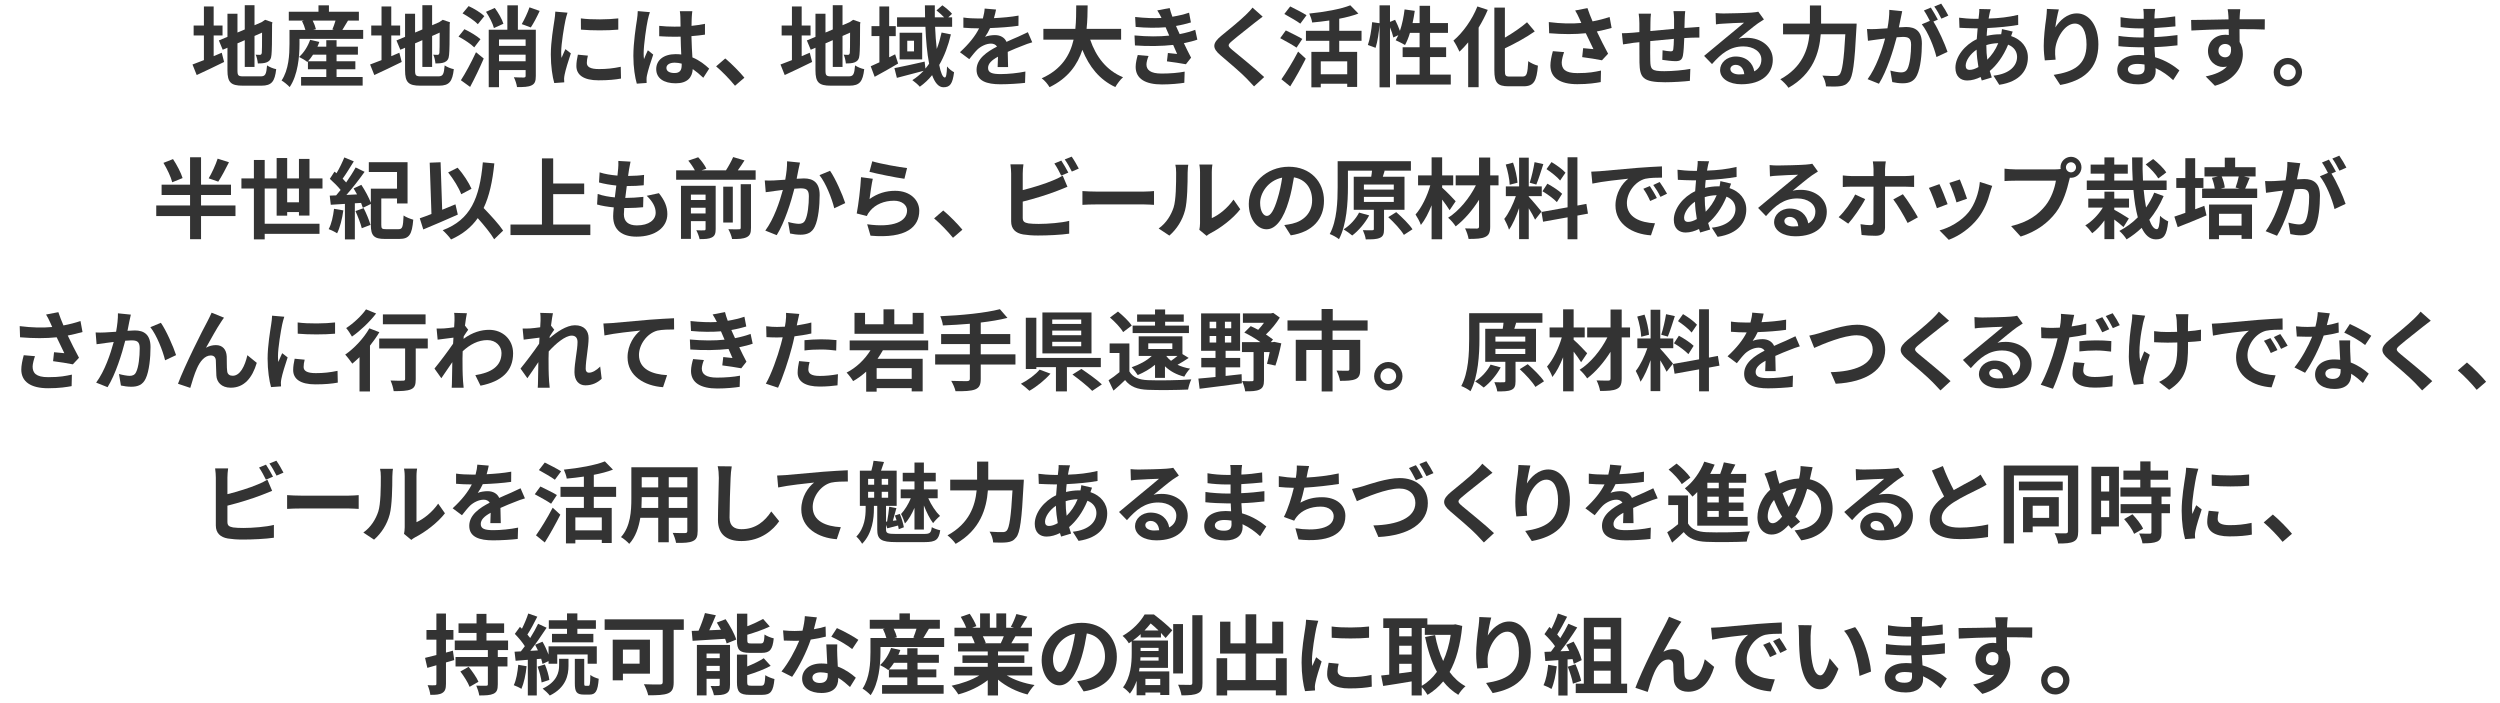 <?xml version="1.0" encoding="UTF-8"?><svg id="_レイヤー_2" xmlns="http://www.w3.org/2000/svg" viewBox="0 0 740 208"><defs><style>.cls-1{fill:none;}.cls-1,.cls-2{stroke-width:0px;}.cls-2{fill:#333;}</style></defs><g id="_特集"><path class="cls-2" d="m63.243,16.625c.806-.338,1.612-.676,2.393-1.014l.701,2.73c-2.756,1.378-5.72,2.756-8.112,3.874l-1.248-3.12c.936-.338,2.08-.78,3.381-1.3v-7.306h-3.042v-2.938h3.042V1.908h2.886v5.642h2.626v2.938h-2.626v6.136Zm13.885,5.98c1.43,0,1.69-.598,1.924-3.25.65.468,1.846.962,2.704,1.118-.416,3.64-1.326,4.888-4.368,4.888h-5.538c-3.511,0-4.524-.962-4.524-4.55v-6.682l-1.404.598-1.144-2.756,2.548-1.066v-6.838h2.964v5.564l2.158-.91V1.544h2.887v5.928l2.054-.884.546-.364.546-.364,2.158.754-.103.52c0,4.94-.053,8.06-.183,9.126-.078,1.196-.546,1.82-1.326,2.158-.754.338-1.872.364-2.704.364-.078-.78-.311-1.95-.649-2.6.441.052,1.014.052,1.248.052.311,0,.468-.104.571-.572.053-.416.078-2.314.078-6.006l-2.235.988v9.178h-2.887v-7.93l-2.158.936v8.008c0,1.534.234,1.768,1.82,1.768h5.019Z"/><path class="cls-2" d="m107.504,8.851v2.652h-18.851v1.56c0,3.64-.468,9.152-2.912,12.714-.468-.546-1.769-1.612-2.393-1.95,2.133-3.172,2.341-7.696,2.341-10.79v-4.186h4.706c-.208-.806-.572-1.794-.988-2.6l.572-.156h-4.498v-2.626h8.788v-1.898h3.094v1.898h8.866v2.626h-3.224c-.599.988-1.17,1.976-1.664,2.756h6.162Zm-7.878,13.937h7.722v2.548h-18.227v-2.548h7.462v-2.288h-5.434v-2.34l-.182.182c-.572-.468-1.742-1.17-2.444-1.482,1.43-1.248,2.626-3.172,3.276-5.07l2.729.624c-.156.468-.364.936-.572,1.404h2.626v-1.924h3.043v1.924h6.318v2.366h-6.318v1.95h5.564v2.366h-5.564v2.288Zm-3.043-4.654v-1.95h-3.926c-.468.728-.988,1.404-1.482,1.95h5.408Zm-4.029-12.039c.441.858.806,1.846.962,2.548l-.78.208h6.11l-.468-.13c.338-.754.676-1.742.935-2.626h-6.76Z"/><path class="cls-2" d="m115.815,16.625c.806-.338,1.612-.676,2.393-1.014l.701,2.73c-2.756,1.378-5.72,2.756-8.112,3.874l-1.248-3.12c.936-.338,2.08-.78,3.381-1.3v-7.306h-3.042v-2.938h3.042V1.908h2.886v5.642h2.626v2.938h-2.626v6.136Zm13.885,5.98c1.43,0,1.69-.598,1.924-3.25.65.468,1.846.962,2.704,1.118-.416,3.64-1.326,4.888-4.368,4.888h-5.538c-3.511,0-4.524-.962-4.524-4.55v-6.682l-1.404.598-1.144-2.756,2.548-1.066v-6.838h2.964v5.564l2.158-.91V1.544h2.887v5.928l2.054-.884.546-.364.546-.364,2.158.754-.103.52c0,4.94-.053,8.06-.183,9.126-.078,1.196-.546,1.82-1.326,2.158-.754.338-1.872.364-2.704.364-.078-.78-.311-1.95-.649-2.6.441.052,1.014.052,1.248.052.311,0,.468-.104.571-.572.053-.416.078-2.314.078-6.006l-2.235.988v9.178h-2.887v-7.93l-2.158.936v8.008c0,1.534.234,1.768,1.82,1.768h5.019Z"/><path class="cls-2" d="m140.374,14.025c-.962-.988-3.016-2.34-4.654-3.198l1.742-2.184c1.612.754,3.719,2.002,4.759,2.964l-1.847,2.418Zm-3.952,9.724c1.3-1.976,3.068-5.252,4.473-8.294l2.288,1.872c-1.196,2.782-2.626,5.772-4.03,8.398l-2.731-1.976Zm2.288-21.945c1.612.728,3.641,1.976,4.654,2.964l-1.924,2.392c-.91-.988-2.938-2.34-4.524-3.198l1.794-2.158Zm7.488,6.5c-.311-1.274-1.326-3.302-2.34-4.81l2.6-1.144c1.041,1.43,2.158,3.328,2.549,4.68l-2.809,1.274Zm12.402,14.171c0,1.508-.26,2.314-1.248,2.782-.962.494-2.365.52-4.315.52-.104-.832-.52-2.106-.936-2.912,1.196.078,2.548.078,2.964.078.391-.026.52-.156.52-.494v-1.716h-7.879v5.07h-3.042V8.799h5.513V1.57h3.12v7.228h5.304v13.677Zm-10.895-10.79v1.898h7.879v-1.898h-7.879Zm7.879,6.448v-1.95h-7.879v1.95h7.879Zm4.16-14.899c-.832,1.82-1.82,3.666-2.626,4.888l-2.679-.988c.78-1.326,1.769-3.406,2.288-4.966l3.017,1.066Z"/><path class="cls-2" d="m167.984,3.754c-.208.52-.52,1.82-.624,2.288-.364,1.716-1.248,6.864-1.248,9.438,0,.494.026,1.118.103,1.664.364-.91.78-1.768,1.145-2.6l1.612,1.248c-.729,2.158-1.586,4.94-1.847,6.318-.078.364-.155.936-.155,1.196.025.286.025.702.052,1.066l-2.964.208c-.52-1.794-1.015-4.94-1.015-8.424,0-3.874.78-8.216,1.066-10.192.103-.728.26-1.716.26-2.522l3.614.312Zm6.032,12.714c-.208.832-.312,1.456-.312,2.158,0,1.144.988,1.82,3.589,1.82,2.313,0,4.212-.208,6.448-.676l.078,3.484c-1.664.312-3.744.52-6.656.52-4.446,0-6.553-1.612-6.553-4.238,0-1.066.182-2.158.442-3.354l2.964.286Zm8.996-11.024v3.328c-3.172.286-7.826.286-11.05,0l-.026-3.328c3.172.442,8.294.338,11.076,0Z"/><path class="cls-2" d="m192.367,3.598c-.208.52-.52,1.82-.624,2.288-.391,1.716-1.223,7.384-1.223,9.958,0,.52.026,1.144.104,1.664.338-.91.754-1.768,1.144-2.626l1.586,1.274c-.728,2.106-1.56,4.732-1.846,6.136-.078.364-.156.91-.13,1.196,0,.26,0,.702.026,1.066l-2.912.208c-.52-1.794-1.015-4.732-1.015-8.216,0-3.9.754-8.762,1.066-10.738.103-.728.233-1.716.233-2.522l3.589.312Zm15.809,19.423c-1.066-1.014-2.106-1.872-3.12-2.574-.156,2.444-1.56,4.212-5.045,4.212-3.535,0-5.771-1.508-5.771-4.212,0-2.626,2.21-4.42,5.72-4.42.599,0,1.17.026,1.69.104-.078-1.586-.156-3.458-.182-5.278-.625.026-1.248.026-1.847.026-1.508,0-2.964-.052-4.498-.156v-3.068c1.482.156,2.964.234,4.498.234.599,0,1.222,0,1.82-.026-.026-1.274-.026-2.314-.052-2.86,0-.39-.078-1.17-.156-1.69h3.692c-.078.494-.13,1.118-.156,1.664-.026.572-.078,1.534-.078,2.678,1.404-.156,2.756-.338,3.978-.598v3.198c-1.248.182-2.601.338-4.005.442.053,2.496.183,4.55.286,6.292,2.158.884,3.771,2.21,4.967,3.328l-1.742,2.704Zm-6.396-4.186c-.676-.182-1.378-.286-2.08-.286-1.456,0-2.444.598-2.444,1.56,0,1.04,1.04,1.508,2.393,1.508,1.586,0,2.132-.832,2.132-2.34v-.442Z"/><path class="cls-2" d="m217.56,25.387c-1.586-1.95-3.769-4.186-5.59-5.746l2.704-2.34c1.846,1.508,4.342,4.082,5.668,5.694l-2.782,2.392Z"/><path class="cls-2" d="m237.295,16.625c.806-.338,1.612-.676,2.392-1.014l.702,2.73c-2.756,1.378-5.72,2.756-8.112,3.874l-1.248-3.12c.936-.338,2.08-.78,3.381-1.3v-7.306h-3.043v-2.938h3.043V1.908h2.886v5.642h2.626v2.938h-2.626v6.136Zm13.885,5.98c1.43,0,1.69-.598,1.924-3.25.65.468,1.846.962,2.704,1.118-.416,3.64-1.326,4.888-4.368,4.888h-5.538c-3.51,0-4.524-.962-4.524-4.55v-6.682l-1.404.598-1.144-2.756,2.548-1.066v-6.838h2.964v5.564l2.158-.91V1.544h2.887v5.928l2.054-.884.546-.364.546-.364,2.158.754-.103.52c0,4.94-.053,8.06-.183,9.126-.078,1.196-.546,1.82-1.326,2.158-.754.338-1.872.364-2.704.364-.077-.78-.311-1.95-.649-2.6.441.052,1.014.052,1.248.052.311,0,.468-.104.572-.572.052-.416.077-2.314.077-6.006l-2.235.988v9.178h-2.887v-7.93l-2.158.936v8.008c0,1.534.234,1.768,1.82,1.768h5.019Z"/><path class="cls-2" d="m265.843,18.809c-2.288,1.352-4.811,2.782-6.942,3.926l-1.17-3.12c.729-.312,1.612-.728,2.574-1.17v-7.774h-2.34v-2.938h2.34V1.908h2.886v5.824h1.95v2.964h-1.95v6.266l1.769-.884.884,2.73Zm15.627-8.632c-.807,3.406-1.95,6.448-3.458,9.048.441,2.314,1.04,3.718,1.664,3.718.363,0,.571-.962.649-3.276.572.728,1.431,1.378,2.08,1.716-.441,3.458-1.195,4.446-3.146,4.446-1.456,0-2.549-1.378-3.354-3.588-1.066,1.326-2.288,2.47-3.641,3.432-.416-.52-1.56-1.508-2.21-1.95,1.248-.78,2.341-1.716,3.328-2.756-2.756.728-5.668,1.508-7.904,2.08l-.728-2.886c2.262-.416,5.668-1.196,8.944-1.924l.233,2.054c.391-.468.755-.936,1.093-1.43-.599-3.094-.936-6.89-1.093-10.92h-8.398v-2.808h8.294c-.026-1.196-.052-2.366-.052-3.562h2.938c-.025,1.196-.025,2.366,0,3.562h2.757c-.65-.676-1.509-1.456-2.263-2.054l1.742-1.508c1.015.728,2.263,1.768,2.86,2.522l-1.118,1.04h1.144v2.808h-5.044c.104,2.366.261,4.576.494,6.552.599-1.508,1.04-3.12,1.431-4.862l2.756.546Zm-8.503-.494v7.904h-6.682v-7.904h6.682Zm-2.418,2.366h-2.002v3.172h2.002v-3.172Z"/><path class="cls-2" d="m295.299,19.849c.052-.754.078-1.95.104-3.068-1.898,1.04-2.938,2.054-2.938,3.328,0,1.43,1.222,1.82,3.744,1.82,2.184,0,5.044-.286,7.306-.754l-.103,3.354c-1.716.208-4.862.416-7.28.416-4.03,0-7.072-.962-7.072-4.29,0-3.276,3.12-5.356,6.059-6.864-.416-.65-1.093-.884-1.794-.884-1.457,0-3.043.832-4.03,1.768-.78.78-1.509,1.716-2.393,2.834l-2.756-2.054c2.704-2.496,4.524-4.784,5.668-7.072h-.311c-1.04,0-2.938-.052-4.343-.182v-3.016c1.3.208,3.225.286,4.524.286h1.248c.312-1.17.494-2.21.519-2.938l3.381.286c-.13.624-.312,1.508-.624,2.548,2.418-.13,5.018-.338,7.28-.754l-.026,3.016c-2.47.364-5.642.572-8.398.676-.416.91-.935,1.846-1.481,2.6.676-.338,2.054-.52,2.912-.52,1.56,0,2.859.676,3.432,2.002,1.326-.624,2.418-1.066,3.484-1.534.988-.442,1.898-.884,2.834-1.326l1.3,2.99c-.832.208-2.184.728-3.067,1.092-1.145.442-2.601,1.014-4.186,1.742.026,1.43.078,3.328.103,4.498h-3.094Z"/><path class="cls-2" d="m322.695,11.737c1.716,5.07,4.862,9.152,9.725,11.128-.78.65-1.794,2.028-2.288,2.912-4.706-2.21-7.723-6.006-9.751-11.024-1.403,4.342-4.212,8.398-9.724,11.05-.494-.858-1.404-1.976-2.314-2.626,5.954-2.652,8.424-6.968,9.438-11.44h-8.944v-3.198h9.464c.261-2.444.234-4.81.261-6.942h3.38c-.026,2.132-.052,4.524-.312,6.942h10.219v3.198h-9.152Z"/><path class="cls-2" d="m354.407,11.737c-1.066.39-2.47.728-3.978,1.04.65,1.378,1.379,2.886,2.133,4.29l-1.534,1.95c-1.431-.26-3.9-.65-5.616-.858l.286-2.47c1.014.13,2.028.208,2.729.286l-1.17-2.678c-3.224.364-7.41.442-11.31.156l-.13-2.964c3.849.364,7.358.364,10.271.052l-.441-1.014-.625-1.456c-2.522.208-5.746.208-8.866-.104l-.155-2.938c2.938.312,5.512.416,7.8.286v-.026c-.468-.936-.806-1.508-1.248-2.21l3.666-.702c.183.78.468,1.664.807,2.574,1.741-.286,3.405-.676,4.939-1.196l.546,2.886c-1.325.39-2.729.754-4.42,1.04l.494,1.118.598,1.3c1.977-.39,3.459-.832,4.603-1.274l.624,2.912Zm-14.431,4.836c-.338.78-.624,1.872-.624,2.496,0,1.612,1.145,2.704,4.498,2.704,2.444,0,4.992-.208,6.812-.572l-.103,3.302c-1.431.234-4.057.494-6.631.494-4.81,0-7.774-1.638-7.774-5.2,0-1.17.339-2.548.624-3.51l3.198.286Z"/><path class="cls-2" d="m373.749,4.924c-.807.598-1.664,1.274-2.263,1.742-1.664,1.352-5.07,3.978-6.786,5.46-1.378,1.17-1.352,1.456.052,2.652,1.925,1.638,6.891,5.564,9.438,8.034l-2.99,2.756c-.728-.806-1.534-1.612-2.262-2.392-1.404-1.482-5.33-4.836-7.696-6.838-2.548-2.158-2.34-3.588.233-5.72,2.003-1.638,5.539-4.498,7.281-6.214.728-.702,1.56-1.56,1.976-2.158l3.017,2.678Z"/><path class="cls-2" d="m383.773,14.103c-1.066-.754-3.302-1.976-4.836-2.808l1.664-2.288c1.43.702,3.744,1.82,4.888,2.522l-1.716,2.574Zm-4.472,9.36c1.378-1.95,3.38-5.174,4.939-8.19l2.263,2.08c-1.378,2.73-3.017,5.694-4.603,8.216l-2.6-2.106Zm5.59-16.459c-1.014-.78-3.225-2.002-4.732-2.86l1.742-2.236c1.456.728,3.718,1.872,4.836,2.6l-1.846,2.496Zm11.519,5.07v3.276h5.304v10.374h-2.938v-.936h-7.826v1.066h-2.782v-10.504h5.304v-3.276h-6.916v-2.964h6.916v-3.042c-1.716.26-3.432.442-5.07.598-.103-.754-.519-1.95-.857-2.652,4.42-.442,9.282-1.3,12.143-2.444l2.392,2.444c-1.69.65-3.614,1.144-5.668,1.534v3.562h6.604v2.964h-6.604Zm2.366,6.084h-7.826v3.822h7.826v-3.822Z"/><path class="cls-2" d="m429.431,22.085v2.938h-16.172v-2.938h6.941v-5.2h-5.018v-2.886h5.018v-4.264h-2.859c-.391,1.352-.91,2.6-1.456,3.588-.624-.39-2.028-1.092-2.757-1.404.261-.468.52-.962.78-1.508l-1.481.676c-.156-.78-.547-1.924-.988-2.99v17.759h-3.095V7.264c-.155,2.184-.571,5.044-1.17,6.89l-2.288-.832c.624-1.716,1.092-4.628,1.274-6.76l2.184.312V1.57h3.095v4.914l1.508-.624c.519,1.014,1.066,2.262,1.43,3.276.65-1.898,1.118-4.134,1.379-6.344l3.016.416c-.182,1.222-.39,2.444-.65,3.614h2.08V1.726h3.095v5.096h5.304v2.912h-5.304v4.264h4.758v2.886h-4.758v5.2h6.136Z"/><path class="cls-2" d="m440.379,2.922c-.754,1.768-1.664,3.536-2.704,5.252v17.629h-3.094v-13.261c-.832,1.014-1.717,1.95-2.574,2.756-.338-.78-1.223-2.496-1.795-3.276,2.809-2.366,5.539-6.188,7.099-10.114l3.068,1.014Zm10.322,19.735c1.248,0,1.456-.884,1.664-4.55.728.546,2.028,1.144,2.86,1.326-.364,4.472-1.17,6.11-4.238,6.11h-4.446c-3.276,0-4.212-1.04-4.212-4.706V2.246h3.12v8.892c2.444-1.404,4.836-3.068,6.552-4.55l2.288,2.704c-2.574,1.82-5.798,3.562-8.84,5.018v6.552c0,1.534.182,1.794,1.43,1.794h3.822Z"/><path class="cls-2" d="m477.039,8.279c-1.3.364-2.809.728-4.368,1.04.988,2.08,2.21,4.524,3.328,6.578l-1.82,1.95c-1.404-.286-3.952-.702-5.85-.936l.285-2.652c.858.078,2.263.234,3.043.286-.625-1.3-1.509-3.094-2.263-4.706-3.146.338-6.76.338-10.843,0l-.103-3.302c3.692.468,6.891.52,9.62.26-.208-.416-.39-.832-.546-1.222-.468-1.04-.728-1.56-1.273-2.47l3.64-.702c.442,1.352.936,2.574,1.508,3.926,1.794-.338,3.406-.754,5.044-1.3l.599,3.25Zm-14.066,7.15c-.312.832-.702,2.314-.702,3.068,0,1.872.962,3.146,4.602,3.146,3.589,0,5.123-.364,7.021-.754l-.078,3.406c-1.43.26-3.588.624-6.942.624-5.174,0-7.956-1.95-7.956-5.538,0-1.144.312-2.756.729-4.238l3.328.286Z"/><path class="cls-2" d="m498.829,3.286c-.078.39-.13,1.508-.156,2.21-.025,1.014-.052,1.924-.078,2.782.702-.052,1.353-.104,1.95-.13.702-.052,1.716-.13,2.47-.182v3.172c-.441-.026-1.794,0-2.496.026-.546.026-1.222.052-1.976.104-.078,1.95-.182,4.056-.39,5.148-.261,1.352-.91,1.69-2.236,1.69-.91,0-2.964-.234-3.874-.39l.078-2.834c.806.156,1.846.312,2.366.312.519,0,.728-.104.806-.598.103-.702.156-1.872.182-3.094-2.262.182-4.784.416-6.994.65-.026,2.366-.052,4.732,0,5.824.078,2.522.286,3.094,4.16,3.094,2.522,0,5.772-.312,7.696-.676l-.13,3.536c-1.742.208-4.888.416-7.332.416-6.683,0-7.488-1.404-7.593-5.85-.025-1.092-.025-3.588-.025-6.006l-1.742.182c-.807.104-2.418.364-3.095.468l-.338-3.302c.729,0,1.925-.052,3.225-.156l1.95-.182v-2.6c0-1.066-.078-1.95-.208-2.86h3.64c-.103.858-.156,1.586-.156,2.678,0,.598,0,1.456-.025,2.47,2.184-.208,4.68-.442,7.019-.65v-2.912c0-.65-.103-1.872-.182-2.34h3.484Z"/><path class="cls-2" d="m522.123,5.756c-.624.39-1.222.78-1.794,1.17-1.378.962-4.082,3.25-5.694,4.55.858-.234,1.586-.286,2.418-.286,4.368,0,7.696,2.73,7.696,6.474,0,4.056-3.094,7.28-9.309,7.28-3.588,0-6.292-1.638-6.292-4.212,0-2.08,1.898-4.004,4.628-4.004,3.173,0,5.097,1.95,5.486,4.394,1.404-.754,2.106-1.95,2.106-3.51,0-2.314-2.34-3.874-5.33-3.874-3.952,0-6.526,2.106-9.282,5.226l-2.34-2.418c1.819-1.482,4.914-4.108,6.447-5.356,1.431-1.196,4.108-3.354,5.383-4.472-1.326.026-4.862.182-6.215.286-.701.026-1.508.104-2.106.208l-.104-3.354c.729.078,1.612.13,2.341.13,1.352,0,6.864-.13,8.32-.26,1.065-.078,1.664-.182,1.976-.26l1.664,2.288Zm-5.824,16.199c-.156-1.664-1.118-2.756-2.522-2.756-.962,0-1.586.572-1.586,1.222,0,.962,1.093,1.612,2.601,1.612.546,0,1.04-.026,1.508-.078Z"/><path class="cls-2" d="m549.568,6.979s-.026,1.066-.078,1.482c-.52,10.348-1.04,14.248-2.185,15.601-.779,1.014-1.533,1.3-2.651,1.456-.962.13-2.574.13-4.16.052-.052-.936-.468-2.314-1.066-3.198,1.638.13,3.172.13,3.849.13.546,0,.857-.078,1.222-.416.78-.806,1.3-4.212,1.716-11.934h-7.28c-.416,5.382-2.235,11.7-9.542,15.835-.494-.78-1.664-1.95-2.418-2.522,6.448-3.51,8.19-8.762,8.632-13.312h-7.826v-3.172h7.956V1.622h3.303v5.356h10.53Z"/><path class="cls-2" d="m563.052,3.312c-.155.676-.311,1.482-.441,2.132-.156.78-.364,1.716-.546,2.652.857-.052,1.638-.104,2.157-.104,2.731,0,4.654,1.222,4.654,4.914,0,3.042-.363,7.15-1.456,9.386-.857,1.794-2.262,2.366-4.237,2.366-.963,0-2.211-.156-3.068-.364l-.572-3.406c.988.286,2.496.546,3.172.546.858,0,1.508-.26,1.924-1.118.702-1.43,1.041-4.498,1.041-7.046,0-2.054-.885-2.34-2.496-2.34-.416,0-1.041.052-1.769.104-1.014,3.9-2.886,9.958-5.252,13.755l-3.354-1.352c2.496-3.38,4.265-8.528,5.174-12.039-.909.104-1.716.208-2.21.286-.728.078-2.054.26-2.859.39l-.286-3.484c.935.078,1.794.026,2.729,0,.807-.026,2.028-.104,3.328-.208.364-1.976.572-3.848.546-5.46l3.822.39Zm9.23,3.068c1.508,2.366,3.433,6.708,4.186,8.97l-3.276,1.534c-.676-2.86-2.496-7.41-4.342-9.698l2.392-1.014c-.519-.988-1.17-2.236-1.768-3.068l2.054-.858c.65.962,1.56,2.6,2.08,3.562l-1.326.572Zm2.366-.858c-.546-1.092-1.378-2.626-2.106-3.588l2.055-.858c.702.988,1.664,2.626,2.106,3.536l-2.054.91Z"/><path class="cls-2" d="m595.755,9.345c-.13.286-.312.832-.468,1.326,2.989.988,4.966,3.302,4.966,6.318,0,3.614-2.158,7.176-8.477,8.112l-1.716-2.704c4.966-.546,6.994-3.042,6.994-5.564,0-1.56-.91-2.938-2.652-3.614-1.43,3.51-3.483,6.188-5.434,7.8.182.676.39,1.3.598,1.924l-2.964.884c-.104-.312-.234-.676-.338-1.04-1.248.624-2.626,1.04-3.978,1.04-1.898,0-3.484-1.144-3.484-3.77,0-3.276,2.731-6.76,6.318-8.45.078-1.092.156-2.184.26-3.224h-.832c-1.352,0-3.353-.104-4.55-.156l-.103-2.99c.909.13,3.172.338,4.758.338h.988l.155-1.378c.053-.468.104-1.092.078-1.534l3.381.078c-.183.52-.286.988-.364,1.378-.104.416-.183.884-.26,1.378,3.12-.104,5.901-.416,8.736-1.092l.025,2.964c-2.522.468-5.979.78-9.152.936-.078.754-.155,1.534-.182,2.314,1.222-.286,2.574-.468,3.848-.468h.442c.103-.52.208-1.17.234-1.534l3.172.728Zm-10.141,10.504c-.286-1.612-.494-3.38-.546-5.148-1.924,1.3-3.224,3.276-3.224,4.732,0,.806.363,1.248,1.195,1.248.729,0,1.612-.286,2.574-.832Zm2.34-6.448c0,1.586.104,2.99.286,4.264,1.248-1.248,2.393-2.808,3.25-4.888-1.352.026-2.548.26-3.536.572v.052Z"/><path class="cls-2" d="m609.418,2.792c-.364,1.274-.884,3.9-1.04,5.33,1.222-1.976,3.458-4.16,6.37-4.16,3.588,0,6.37,3.51,6.37,9.178,0,7.28-4.472,10.764-11.284,12.012l-1.95-2.99c5.721-.884,9.725-2.756,9.725-8.996,0-3.978-1.326-6.188-3.458-6.188-3.042,0-5.694,4.576-5.824,7.956-.026.702-.026,1.534.13,2.73l-3.198.208c-.13-.988-.312-2.574-.312-4.29,0-2.392.339-5.59.729-8.242.13-.936.182-1.976.208-2.704l3.536.156Z"/><path class="cls-2" d="m643.254,23.723c-1.378-1.3-3.146-2.626-5.2-3.562.026.338.026.65.026.91,0,2.21-1.664,3.9-5.07,3.9-4.108,0-6.292-1.56-6.292-4.29,0-2.6,2.392-4.42,6.37-4.42.546,0,1.065.026,1.586.078-.052-.78-.078-1.586-.104-2.34h-1.325c-1.509,0-4.473-.13-6.189-.338l.025-3.042c1.482.286,4.837.468,6.215.468h1.222v-2.678h-1.222c-1.639,0-4.108-.156-5.59-.39l-.026-2.938c1.612.312,4.004.494,5.59.494h1.274v-1.17c0-.468-.026-1.274-.13-1.768h3.51c-.078.52-.156,1.17-.182,1.82l-.026,1.014c2.002-.078,3.9-.286,6.137-.624l.078,2.964c-1.69.156-3.771.364-6.24.494l-.026,2.678c2.6-.104,4.758-.338,6.864-.598v3.042c-2.314.26-4.316.442-6.812.52.052.962.104,2.002.182,2.99,3.251.936,5.721,2.652,7.203,3.9l-1.847,2.886Zm-8.476-4.628c-.677-.104-1.379-.182-2.106-.182-1.82,0-2.809.702-2.809,1.586,0,.962.91,1.586,2.679,1.586,1.378,0,2.262-.416,2.262-1.898,0-.286,0-.65-.025-1.092Z"/><path class="cls-2" d="m670.361,8.747c-1.56-.078-3.978-.13-7.462-.13.025,1.3.025,2.704.025,3.822.65.962.963,2.21.963,3.562,0,3.354-1.977,7.618-8.269,9.386l-2.731-2.756c2.601-.546,4.862-1.404,6.292-2.938-.363.078-.754.13-1.17.13-2.002,0-4.445-1.586-4.445-4.732,0-2.912,2.34-4.81,5.147-4.81.364,0,.702.026,1.015.078l-.026-1.716c-3.9.052-7.878.208-11.051.39l-.077-3.12c2.938,0,7.618-.13,11.076-.182,0-.312,0-.598-.026-.78-.052-.832-.13-1.82-.233-2.236h3.744c-.078.416-.156,1.794-.183,2.21,0,.208-.026.468-.026.78,2.601,0,6.11-.026,7.463,0l-.026,3.042Zm-11.727,8.216c1.066,0,2.028-.806,1.69-3.042-.364-.624-.962-.91-1.69-.91-.987,0-1.976.676-1.976,2.028,0,1.196.962,1.924,1.976,1.924Z"/><path class="cls-2" d="m681.411,21.357c0,2.314-1.872,4.212-4.212,4.212-2.288,0-4.186-1.898-4.186-4.212s1.898-4.212,4.186-4.212c2.34,0,4.212,1.898,4.212,4.212Zm-1.872,0c0-1.3-1.04-2.34-2.34-2.34-1.248,0-2.314,1.04-2.314,2.34s1.066,2.314,2.314,2.314c1.3,0,2.34-1.014,2.34-2.314Z"/><path class="cls-2" d="m69.701,63.965h-10.192v6.838h-3.25v-6.838h-10.011v-3.146h10.011v-3.094h-8.425v-3.068h8.425v-8.112h3.25v8.112h8.866v3.068h-8.866v3.094h10.192v3.146Zm-18.721-10.01c-.364-1.534-1.508-3.926-2.601-5.746l2.835-1.118c1.144,1.716,2.366,4.056,2.834,5.616l-3.068,1.248Zm16.797-5.928c-1.04,2.08-2.21,4.29-3.173,5.746l-2.834-.988c.936-1.56,2.055-3.978,2.652-5.824l3.354,1.066Z"/><path class="cls-2" d="m88.488,63.809v-1.04h-3.483v1.066h-3.12v-8.034h-3.536v10.426h16.225v2.99h-16.225v1.638h-3.198v-15.055h-3.692v-2.99h3.692v-5.46h3.198v5.46h3.536v-6.032h3.12v6.032h3.483v-5.772h3.12v5.772h3.849v2.99h-3.849v8.008h-3.12Zm0-3.926v-4.082h-3.483v4.082h3.483Z"/><path class="cls-2" d="m101.629,62.275c-.338,2.522-1.014,5.122-1.846,6.786-.572-.39-1.794-.988-2.496-1.248.832-1.482,1.325-3.822,1.586-6.006l2.756.468Zm16.329,5.564c1.17,0,1.352-.624,1.508-4.056.702.52,2.027,1.014,2.859,1.248-.363,4.42-1.195,5.694-4.134,5.694h-4.29c-3.12,0-4.134-.884-4.134-4.134v-6.214l-2.366,1.144c-.13-.442-.312-.936-.52-1.456l-1.846.104v10.686h-2.938v-10.504l-4.186.26-.312-2.704,1.898-.078c.441-.494.884-1.04,1.326-1.612-.832-1.066-2.133-2.314-3.198-3.276l1.378-2.132c.208.156.39.312.598.468.885-1.456,1.742-3.276,2.314-4.68l2.808,1.17c-1.065,1.716-2.262,3.692-3.302,5.122.39.39.729.78,1.04,1.118,1.066-1.534,2.08-3.094,2.808-4.446l2.652,1.3c-1.586,2.236-3.562,4.784-5.382,6.838l3.146-.156c-.311-.598-.676-1.222-1.014-1.768l2.288-1.066c1.092,1.664,2.263,3.822,2.809,5.304v-4.16h7.748v-4.94h-8.347v-2.912h11.467v12.22h-3.12v-1.482h-4.654v7.826c0,1.118.208,1.274,1.43,1.274h3.667Zm-10.323-6.24c.807,1.56,1.639,3.588,2.028,4.966l-2.574.988c-.311-1.326-1.144-3.458-1.872-5.07l2.418-.884Z"/><path class="cls-2" d="m135.51,63.523c-3.433,1.534-7.28,3.172-10.219,4.394l-1.04-3.302c.988-.338,2.158-.754,3.458-1.274l-.519-15.185,3.224-.13.469,14.066c1.3-.546,2.626-1.092,3.926-1.612l.702,3.042Zm10.765,7.306c-.963-1.69-2.938-4.082-4.862-6.266-1.898,2.704-4.473,4.784-7.904,6.318-.442-.676-1.717-2.08-2.471-2.73,8.242-3.12,10.921-9.412,11.883-20.099l3.406.312c-.546,5.33-1.482,9.672-3.173,13.209,2.158,2.236,4.576,4.862,5.772,6.682l-2.651,2.574Zm-9.751-13.338c-.649-1.794-2.313-4.524-3.874-6.448l2.809-1.404c1.69,1.898,3.328,4.446,4.107,6.24l-3.042,1.612Z"/><path class="cls-2" d="m174.741,66.461v3.12h-23.635v-3.12h9.309v-19.579h3.328v7.436h9.178v3.146h-9.178v8.996h10.998Z"/><path class="cls-2" d="m195.039,57.179c1.716,2.184,2.496,4.004,2.496,6.188,0,3.874-3.484,6.682-9.126,6.682-4.057,0-6.917-1.768-6.917-6.058,0-.624.078-1.534.183-2.6-1.872-.182-3.562-.468-4.94-.858l.182-3.12c1.664.572,3.406.858,5.07,1.014.156-1.144.286-2.34.442-3.51-1.794-.182-3.614-.494-5.122-.91l.182-2.99c1.482.494,3.406.806,5.278.962.103-.78.156-1.482.208-2.054.052-.702.104-1.43.052-2.288l3.614.208c-.208.936-.338,1.612-.442,2.288-.077.442-.155,1.118-.285,1.95,1.846-.026,3.51-.13,4.731-.312l-.103,3.068c-1.534.156-2.938.234-5.019.234-.156,1.144-.311,2.366-.441,3.51h.182c1.586,0,3.484-.13,5.174-.312l-.078,3.068c-1.455.13-2.964.234-4.55.234h-1.04c-.052.754-.103,1.404-.103,1.872,0,2.106,1.3,3.276,3.848,3.276,3.588,0,5.564-1.638,5.564-3.77,0-1.742-.988-3.406-2.652-4.992l3.614-.78Z"/><path class="cls-2" d="m223.671,50.419v2.782h-23.531v-2.782h5.539c-.469-.884-1.223-2.002-1.95-2.86l2.938-1.014c.936.988,1.977,2.392,2.418,3.38l-1.43.494h7.229c.78-1.196,1.612-2.73,2.132-3.926l3.354.988c-.624,1.014-1.326,2.028-1.977,2.938h5.278Zm-11.83,17.369c0,1.326-.261,2.054-1.145,2.496-.832.442-2.028.494-3.614.494-.155-.78-.598-1.924-.987-2.626.962.052,2.002.052,2.34.026.311,0,.416-.104.416-.416v-2.314h-4.343v5.252h-2.938v-15.705h10.271v12.793Zm-7.333-10.192v1.612h4.343v-1.612h-4.343Zm4.343,5.59v-1.69h-4.343v1.69h4.343Zm8.06,2.678h-2.835v-10.608h2.835v10.608Zm2.34-11.336h3.042v12.922c0,1.534-.286,2.288-1.326,2.782-.988.468-2.392.546-4.265.52-.155-.832-.649-2.106-1.117-2.912,1.326.052,2.678.052,3.12.026.416,0,.546-.104.546-.468v-12.87Z"/><path class="cls-2" d="m236.798,48.13c-.156.676-.338,1.482-.469,2.132-.13.78-.338,1.716-.519,2.652.858-.052,1.638-.104,2.158-.104,2.731,0,4.654,1.222,4.654,4.914,0,3.042-.364,7.15-1.456,9.386-.858,1.794-2.288,2.366-4.238,2.366-.988,0-2.21-.156-3.068-.364l-.572-3.406c.988.286,2.471.546,3.147.546.858,0,1.534-.26,1.924-1.118.729-1.43,1.066-4.498,1.066-7.046,0-2.054-.884-2.34-2.522-2.34-.416,0-1.04.052-1.768.104-.988,3.9-2.86,9.958-5.227,13.755l-3.38-1.352c2.522-3.38,4.264-8.528,5.2-12.039-.91.104-1.716.208-2.21.286-.729.078-2.055.26-2.86.39l-.286-3.484c.936.078,1.794.026,2.731,0,.806-.026,2.028-.104,3.328-.208.364-1.976.571-3.848.546-5.46l3.822.39Zm8.893,2.418c1.56,2.21,3.718,7.124,4.498,9.568l-3.25,1.534c-.677-2.86-2.522-7.514-4.369-9.802l3.121-1.3Z"/><path class="cls-2" d="m257.387,58.921c2.34-1.69,4.888-2.444,7.565-2.444,4.524,0,7.15,2.782,7.15,5.902,0,4.706-3.718,8.32-14.43,7.384l-.988-3.38c7.722,1.092,11.805-.806,11.805-4.082,0-1.664-1.587-2.886-3.849-2.886-2.912,0-5.486,1.066-7.099,3.016-.468.572-.754.988-.962,1.508l-2.99-.754c.494-2.522,1.118-7.54,1.274-10.738l3.484.468c-.338,1.43-.78,4.524-.962,6.006Zm.806-11.18c2.444.754,8.034,1.742,10.297,2.002l-.78,3.172c-2.601-.338-8.347-1.534-10.349-2.054l.832-3.12Z"/><path class="cls-2" d="m282.086,70.387c-1.586-1.95-3.769-4.186-5.59-5.746l2.704-2.34c1.846,1.508,4.342,4.082,5.668,5.694l-2.782,2.392Z"/><path class="cls-2" d="m302.731,64.485c0,1.118.519,1.404,1.69,1.638.779.104,1.846.156,3.016.156,2.704,0,6.916-.338,9.049-.91v3.796c-2.444.364-6.396.546-9.257.546-1.69,0-3.25-.13-4.368-.312-2.262-.39-3.562-1.638-3.562-3.874v-14.171c0-.572-.078-1.898-.208-2.704h3.849c-.13.806-.208,1.976-.208,2.704v4.914c3.068-.754,6.683-1.898,8.996-2.886.936-.364,1.82-.78,2.834-1.404l1.404,3.302c-1.014.416-2.185.91-3.042,1.222-2.626,1.04-6.812,2.34-10.192,3.172v4.81Zm11.389-12.507c-.52-1.066-1.326-2.6-2.028-3.588l2.054-.858c.65.962,1.586,2.6,2.08,3.562l-2.106.884Zm3.094-5.616c.702.962,1.638,2.626,2.106,3.536l-2.055.884c-.546-1.092-1.378-2.6-2.106-3.588l2.054-.832Z"/><path class="cls-2" d="m320.397,56.555c.936.078,2.835.156,4.186.156h13.963c1.196,0,2.366-.104,3.042-.156v4.082c-.624-.026-1.95-.13-3.042-.13h-13.963c-1.481,0-3.224.052-4.186.13v-4.082Z"/><path class="cls-2" d="m342.963,67.631c2.288-1.612,3.692-4.004,4.42-6.214.729-2.236.754-7.15.754-10.296,0-1.04-.077-1.742-.233-2.366h3.822c-.026.104-.183,1.274-.183,2.34,0,3.068-.078,8.554-.78,11.18-.779,2.938-2.392,5.486-4.628,7.462l-3.172-2.106Zm12.038.39c.104-.494.208-1.222.208-1.924v-15.159c0-1.17-.182-2.158-.208-2.236h3.875c-.026.078-.183,1.092-.183,2.262v13.598c2.106-.91,4.681-2.964,6.423-5.486l2.002,2.86c-2.158,2.808-5.902,5.616-8.815,7.098-.546.286-.807.52-1.145.78l-2.158-1.794Z"/><path class="cls-2" d="m380.146,66.617c.988-.13,1.717-.26,2.393-.416,3.302-.78,5.85-3.146,5.85-6.89,0-3.562-1.924-6.214-5.382-6.812-.364,2.184-.806,4.576-1.534,6.994-1.534,5.2-3.769,8.372-6.578,8.372-2.834,0-5.252-3.146-5.252-7.488,0-5.928,5.174-11.024,11.856-11.024,6.37,0,10.4,4.446,10.4,10.062,0,5.408-3.328,9.256-9.828,10.244l-1.925-3.042Zm-2.002-7.8c.599-1.898,1.066-4.108,1.378-6.24-4.264.884-6.526,4.628-6.526,7.462,0,2.6,1.041,3.874,2.003,3.874,1.065,0,2.106-1.612,3.146-5.096Z"/><path class="cls-2" d="m409.672,62.093v5.746c0,1.404-.26,2.158-1.248,2.574-.987.442-2.313.442-4.16.442-.103-.832-.494-1.924-.857-2.73,1.144.052,2.392.052,2.756.026.39,0,.494-.078.494-.39v-5.668h-5.954v-9.776h5.174c.103-.624.208-1.248.234-1.794h-7.125v4.888c0,4.42-.363,11.102-2.651,15.393-.599-.52-1.95-1.248-2.731-1.534,2.158-3.978,2.34-9.802,2.34-13.858v-7.696h21.685v2.808h-8.138l.364.026-.547,1.768h6.423v9.776h-6.059Zm-4.394,1.664c-1.223,2.288-3.173,4.55-5.019,5.954-.598-.52-1.82-1.404-2.548-1.82,1.846-1.144,3.614-3.068,4.576-4.966l2.99.832Zm-1.56-7.644h8.841v-1.482h-8.841v1.482Zm0,3.666h8.841v-1.508h-8.841v1.508Zm9.568,3.016c1.716,1.508,3.849,3.588,4.811,5.07l-2.549,1.664c-.857-1.482-2.912-3.692-4.628-5.252l2.366-1.482Z"/><path class="cls-2" d="m429.083,62.223c-.519-.832-1.352-2.028-2.21-3.146v11.752h-3.12v-10.062c-.91,2.262-1.976,4.368-3.172,5.824-.312-.962-1.04-2.262-1.586-3.094,1.846-2.08,3.484-5.512,4.368-8.632h-3.614v-2.938h4.004v-5.356h3.12v5.356h3.276v2.938h-3.276v.702c1.04.858,3.433,3.354,4.005,4.004l-1.795,2.652Zm14.482-7.358h-2.47v12.168c0,1.794-.39,2.6-1.456,3.094-1.04.52-2.704.598-4.94.598-.13-.884-.598-2.262-1.04-3.12,1.431.052,3.043.052,3.484.052.468-.026.65-.156.65-.624v-7.904c-1.924,3.094-4.42,5.98-6.916,7.878-.52-.806-1.431-1.898-2.236-2.548,3.224-2.028,6.344-5.824,8.216-9.594h-5.979v-2.938h6.916v-5.304h3.302v5.304h2.47v2.938Z"/><path class="cls-2" d="m454.386,65.031c-.39-.832-1.118-2.184-1.872-3.38v9.126h-2.86v-9.178c-.832,2.418-1.872,4.836-2.99,6.396-.26-.936-.935-2.34-1.403-3.198,1.3-1.586,2.626-4.368,3.432-6.734h-2.964v-2.886h3.926v-8.502h2.86v8.502h3.849v2.886h-3.849v.182c.754.754,3.225,3.666,3.771,4.394l-1.898,2.392Zm-7.514-10.348c-.053-1.586-.572-4.108-1.171-5.98l2.158-.572c.677,1.872,1.196,4.342,1.326,5.954l-2.313.598Zm9.958-6.11c-.676,2.08-1.431,4.55-2.08,6.058l-1.95-.546c.546-1.638,1.145-4.264,1.43-6.084l2.601.572Zm10.088,15.237v7.02h-2.912v-6.5l-7.254,1.3-.468-2.886,7.722-1.378v-14.821h2.912v14.3l2.652-.494.468,2.886-3.12.572Zm-8.892-9.438c1.508.806,3.432,2.08,4.368,2.99l-1.56,2.47c-.858-.936-2.756-2.34-4.264-3.224l1.456-2.236Zm3.769-.936c-.806-1.014-2.6-2.418-4.03-3.38l1.482-2.08c1.456.858,3.302,2.184,4.134,3.146l-1.586,2.314Z"/><path class="cls-2" d="m473.527,50.678c2.158-.182,6.423-.572,11.129-.988,2.651-.208,5.46-.364,7.28-.442l.025,3.328c-1.378,0-3.588.026-4.966.338-3.12.832-5.435,4.16-5.435,7.202,0,4.238,3.952,5.772,8.32,5.98l-1.195,3.562c-5.408-.338-10.505-3.25-10.505-8.84,0-3.718,2.054-6.63,3.796-7.93-2.235.234-7.644.806-10.634,1.456l-.338-3.536c1.04-.026,2.027-.078,2.522-.13Zm16.901,7.93l-1.977.884c-.65-1.43-1.196-2.444-2.028-3.614l1.925-.806c.623.936,1.586,2.496,2.08,3.536Zm3.016-1.274l-1.95.936c-.702-1.404-1.3-2.366-2.132-3.51l1.898-.884c.649.91,1.638,2.444,2.184,3.458Z"/><path class="cls-2" d="m512.4,54.345c-.13.286-.312.832-.468,1.326,2.99.988,4.966,3.302,4.966,6.318,0,3.614-2.158,7.176-8.477,8.112l-1.716-2.704c4.966-.546,6.994-3.042,6.994-5.564,0-1.56-.91-2.938-2.652-3.614-1.43,3.51-3.483,6.188-5.434,7.8.182.676.39,1.3.598,1.924l-2.964.884c-.104-.312-.234-.676-.338-1.04-1.248.624-2.626,1.04-3.978,1.04-1.897,0-3.484-1.144-3.484-3.77,0-3.276,2.731-6.76,6.318-8.45.078-1.092.156-2.184.261-3.224h-.832c-1.353,0-3.354-.104-4.551-.156l-.103-2.99c.91.13,3.172.338,4.758.338h.988l.156-1.378c.052-.468.103-1.092.077-1.534l3.381.078c-.183.52-.286.988-.364,1.378-.104.416-.182.884-.26,1.378,3.12-.104,5.902-.416,8.736-1.092l.025,2.964c-2.522.468-5.981.78-9.152.936-.078.754-.156,1.534-.182,2.314,1.222-.286,2.574-.468,3.848-.468h.442c.104-.52.208-1.17.234-1.534l3.172.728Zm-10.141,10.504c-.286-1.612-.494-3.38-.546-5.148-1.924,1.3-3.225,3.276-3.225,4.732,0,.806.364,1.248,1.196,1.248.729,0,1.612-.286,2.574-.832Zm2.34-6.448c0,1.586.104,2.99.286,4.264,1.248-1.248,2.393-2.808,3.25-4.888-1.352.026-2.548.26-3.536.572v.052Z"/><path class="cls-2" d="m538.106,50.757c-.624.39-1.222.78-1.794,1.17-1.378.962-4.082,3.25-5.694,4.55.858-.234,1.586-.286,2.418-.286,4.368,0,7.696,2.73,7.696,6.474,0,4.056-3.094,7.28-9.308,7.28-3.589,0-6.293-1.638-6.293-4.212,0-2.08,1.898-4.004,4.629-4.004,3.172,0,5.096,1.95,5.485,4.394,1.404-.754,2.106-1.95,2.106-3.51,0-2.314-2.34-3.874-5.33-3.874-3.952,0-6.526,2.106-9.282,5.226l-2.341-2.418c1.82-1.482,4.915-4.108,6.449-5.356,1.43-1.196,4.107-3.354,5.382-4.472-1.326.026-4.862.182-6.214.286-.702.026-1.509.104-2.106.208l-.104-3.354c.729.078,1.612.13,2.341.13,1.352,0,6.864-.13,8.32-.26,1.065-.078,1.664-.182,1.976-.26l1.664,2.288Zm-5.824,16.199c-.156-1.664-1.118-2.756-2.522-2.756-.963,0-1.587.572-1.587,1.222,0,.962,1.093,1.612,2.601,1.612.546,0,1.04-.026,1.508-.078Z"/><path class="cls-2" d="m552.094,58.947c-1.196,2.314-3.614,5.72-5.018,7.254l-2.835-1.924c1.742-1.638,3.822-4.498,4.889-6.708l2.964,1.378Zm5.876-3.692v12.091c0,1.508-.884,2.444-2.729,2.444-1.378,0-2.912-.078-4.212-.234l-.312-3.198c1.092.208,2.236.286,2.887.286.676,0,.909-.26.935-.936.026-.962.026-9.204.026-10.426v-.026h-6.604c-.78,0-1.769.026-2.496.104v-3.432c.78.078,1.69.182,2.496.182h6.604v-2.08c0-.676-.13-1.82-.208-2.262h3.848c-.078.364-.234,1.612-.234,2.288v2.054h6.033c.754,0,1.871-.078,2.573-.182v3.406c-.806-.052-1.819-.078-2.548-.078h-6.059Zm5.278,2.236c1.326,1.664,3.406,4.94,4.446,6.838l-3.042,1.664c-1.118-2.21-2.99-5.356-4.238-6.968l2.834-1.534Z"/><path class="cls-2" d="m576.493,60.429l-3.172,1.196c-.442-1.404-1.742-4.862-2.366-6.006l3.12-1.118c.649,1.326,1.897,4.472,2.418,5.928Zm13.208-5.408c-.311.832-.468,1.378-.624,1.898-.676,2.626-1.768,5.33-3.536,7.618-2.418,3.12-5.668,5.304-8.71,6.448l-2.731-2.782c2.86-.754,6.475-2.73,8.633-5.434,1.768-2.21,3.016-5.668,3.302-8.918l3.666,1.17Zm-7.462,3.796l-3.12,1.092c-.312-1.274-1.456-4.42-2.106-5.772l3.095-1.014c.493,1.118,1.768,4.498,2.132,5.694Z"/><path class="cls-2" d="m608.474,50.132c.363,0,.91-.026,1.481-.104-.025-.156-.052-.312-.052-.494,0-1.716,1.404-3.12,3.12-3.12,1.69,0,3.095,1.404,3.095,3.12,0,1.69-1.404,3.094-3.095,3.094-.103,0-.233,0-.338-.026l-.208.78c-.598,2.548-1.716,6.578-3.9,9.464-2.34,3.12-5.798,5.694-10.452,7.176l-2.834-3.094c5.174-1.222,8.086-3.458,10.192-6.11,1.716-2.158,2.704-5.096,3.068-7.332h-12.117c-1.195,0-2.418.052-3.094.104v-3.666c.754.104,2.236.208,3.094.208h12.039Zm6.032-.598c0-.832-.677-1.508-1.482-1.508-.832,0-1.508.676-1.508,1.508,0,.806.676,1.482,1.508,1.482.806,0,1.482-.676,1.482-1.482Z"/><path class="cls-2" d="m628.555,67.215c-.624-.598-1.716-1.456-2.731-2.236v5.798h-2.912v-5.538c-1.092,1.534-2.34,2.86-3.614,3.796-.493-.702-1.403-1.794-2.054-2.314,1.95-1.144,3.9-3.172,5.2-5.278h-4.316v-2.652h4.784v-2.054h2.912v2.054h4.368v2.652h-4.368v.65c1.171.598,3.667,2.158,4.316,2.574l-1.586,2.548Zm11.883-9.178c-1.118,2.626-2.549,4.966-4.238,7.02.624,1.742,1.378,2.782,2.235,2.782.52,0,.807-1.118.936-3.952.65.65,1.69,1.326,2.418,1.638-.442,4.264-1.352,5.33-3.64,5.33-1.82,0-3.198-1.274-4.213-3.406-1.378,1.3-2.859,2.444-4.472,3.406-.468-.806-1.353-1.82-2.132-2.496,1.976-1.04,3.848-2.392,5.46-4.03-.624-2.288-1.04-5.07-1.3-8.086h-13.807v-2.808h5.226v-2.028h-4.082v-2.678h4.082v-2.132h2.912v2.132h4.005v2.678h-4.005v2.028h5.461c-.13-2.21-.183-4.524-.183-6.838h3.12c-.052,2.34-.025,4.654.104,6.838h6.994v2.808h-6.786c.155,1.898.416,3.64.702,5.174.962-1.352,1.768-2.808,2.418-4.394l2.782,1.014Zm-1.587-5.226c-.649-1.17-2.287-2.938-3.718-4.134l2.185-1.612c1.43,1.118,3.146,2.756,3.899,3.978l-2.366,1.768Z"/><path class="cls-2" d="m652.476,60.923l.649,2.834c-2.886,1.248-6.032,2.522-8.528,3.484l-.987-3.12c.909-.286,2.027-.676,3.25-1.118v-7.384h-2.679v-2.912h2.679v-5.876h2.912v5.876h2.444v2.912h-2.444v6.318l2.704-1.014Zm15.652-5.096v2.782h-16.303v-2.782h3.744c-.13-.962-.468-2.236-.832-3.198l1.742-.39h-3.952v-2.756h6.006v-2.808h3.068v2.808h6.059v2.756h-3.433l1.69.39c-.494,1.17-.936,2.34-1.353,3.198h3.562Zm-14.248,4.706h12.714v10.166h-3.094v-1.092h-6.683v1.196h-2.938v-10.27Zm2.938,2.756v3.51h6.683v-3.51h-6.683Zm.807-11.05c.468,1.066.832,2.392.909,3.276l-1.248.312h5.669l-1.223-.312c.338-.91.729-2.236.936-3.276h-5.044Z"/><path class="cls-2" d="m680.882,48.312c-.155.676-.311,1.482-.441,2.132-.156.78-.364,1.716-.546,2.652.857-.052,1.638-.104,2.157-.104,2.731,0,4.654,1.222,4.654,4.914,0,3.042-.363,7.15-1.456,9.386-.857,1.794-2.262,2.366-4.237,2.366-.963,0-2.211-.156-3.068-.364l-.572-3.406c.988.286,2.496.546,3.172.546.858,0,1.508-.26,1.924-1.118.702-1.43,1.041-4.498,1.041-7.046,0-2.054-.885-2.34-2.496-2.34-.416,0-1.041.052-1.769.104-1.014,3.9-2.886,9.958-5.252,13.755l-3.354-1.352c2.496-3.38,4.265-8.528,5.174-12.039-.909.104-1.716.208-2.21.286-.728.078-2.054.26-2.859.39l-.286-3.484c.935.078,1.794.026,2.729,0,.807-.026,2.028-.104,3.328-.208.364-1.976.572-3.848.546-5.46l3.822.39Zm9.23,3.068c1.508,2.366,3.433,6.708,4.186,8.97l-3.276,1.534c-.676-2.86-2.496-7.41-4.342-9.698l2.392-1.014c-.519-.988-1.17-2.236-1.768-3.068l2.054-.858c.65.962,1.56,2.6,2.08,3.562l-1.326.572Zm2.366-.858c-.546-1.092-1.378-2.626-2.106-3.588l2.055-.858c.702.988,1.664,2.626,2.106,3.536l-2.054.91Z"/><path class="cls-2" d="m24.423,98.279c-1.3.364-2.809.728-4.368,1.04.988,2.08,2.21,4.524,3.328,6.578l-1.82,1.95c-1.404-.286-3.952-.702-5.851-.936l.286-2.652c.858.078,2.263.234,3.042.286-.623-1.3-1.508-3.094-2.262-4.706-3.147.338-6.76.338-10.842,0l-.104-3.302c3.692.468,6.891.52,9.62.26-.208-.416-.39-.832-.546-1.222-.468-1.04-.728-1.56-1.274-2.47l3.641-.702c.442,1.352.935,2.574,1.508,3.926,1.794-.338,3.406-.754,5.045-1.3l.598,3.25Zm-14.066,7.15c-.312.832-.702,2.314-.702,3.068,0,1.872.962,3.146,4.603,3.146,3.588,0,5.122-.364,7.019-.754l-.078,3.406c-1.43.26-3.588.624-6.941.624-5.175,0-7.957-1.95-7.957-5.538,0-1.144.312-2.756.729-4.238l3.328.286Z"/><path class="cls-2" d="m38.73,93.13c-.156.676-.338,1.482-.468,2.132-.131.78-.339,1.716-.52,2.652.858-.052,1.638-.104,2.158-.104,2.729,0,4.654,1.222,4.654,4.914,0,3.042-.364,7.15-1.456,9.386-.858,1.794-2.288,2.366-4.238,2.366-.988,0-2.21-.156-3.068-.364l-.572-3.406c.988.286,2.471.546,3.147.546.858,0,1.534-.26,1.924-1.118.729-1.43,1.066-4.498,1.066-7.046,0-2.054-.884-2.34-2.522-2.34-.416,0-1.04.052-1.768.104-.988,3.9-2.86,9.958-5.227,13.755l-3.38-1.352c2.522-3.38,4.264-8.528,5.2-12.039-.91.104-1.716.208-2.21.286-.729.078-2.055.26-2.86.39l-.286-3.484c.936.078,1.794.026,2.731,0,.806-.026,2.027-.104,3.328-.208.363-1.976.572-3.848.546-5.46l3.822.39Zm8.892,2.418c1.56,2.21,3.719,7.124,4.499,9.568l-3.251,1.534c-.676-2.86-2.522-7.514-4.367-9.802l3.119-1.3Z"/><path class="cls-2" d="m65.474,95.237c-1.273,1.846-3.224,5.434-4.498,7.696.962-.546,1.95-.78,2.938-.78,1.924,0,3.094,1.248,3.198,3.38.052,1.144-.026,3.224.13,4.29.078,1.014.78,1.404,1.638,1.404,2.21,0,3.614-2.886,4.343-6.084l2.782,2.262c-1.326,4.446-3.719,7.358-7.697,7.358-2.808,0-4.16-1.716-4.264-3.588-.103-1.378-.078-3.484-.156-4.524-.078-.91-.572-1.43-1.508-1.43-1.768,0-3.198,1.768-4.108,3.874-.702,1.508-1.56,4.368-1.95,5.72l-3.64-1.222c1.897-5.148,7.332-15.965,8.685-18.409.338-.702.806-1.534,1.273-2.626l3.666,1.482c-.26.312-.546.78-.832,1.196Z"/><path class="cls-2" d="m84.152,93.754c-.208.52-.52,1.82-.624,2.288-.364,1.716-1.248,6.864-1.248,9.438,0,.494.026,1.118.103,1.664.364-.91.78-1.768,1.145-2.6l1.612,1.248c-.729,2.158-1.586,4.94-1.847,6.318-.078.364-.155.936-.155,1.196.025.286.025.702.052,1.066l-2.964.208c-.52-1.794-1.015-4.94-1.015-8.424,0-3.874.78-8.216,1.066-10.192.103-.728.26-1.716.26-2.522l3.614.312Zm6.032,12.714c-.208.832-.312,1.456-.312,2.158,0,1.144.988,1.82,3.589,1.82,2.313,0,4.212-.208,6.448-.676l.078,3.484c-1.664.312-3.744.52-6.656.52-4.446,0-6.553-1.612-6.553-4.238,0-1.066.182-2.158.442-3.354l2.964.286Zm8.996-11.024v3.328c-3.172.286-7.826.286-11.05,0l-.026-3.328c3.172.442,8.294.338,11.076,0Z"/><path class="cls-2" d="m112.294,98.331c-.779,1.326-1.742,2.678-2.781,3.978v13.572h-3.095v-10.166c-.728.702-1.43,1.352-2.132,1.924-.442-.624-1.482-2.028-2.106-2.678,2.652-1.82,5.486-4.836,7.15-7.774l2.964,1.144Zm-.962-5.538c-1.872,2.444-4.68,5.122-7.15,6.838-.39-.676-1.17-1.924-1.716-2.522,2.158-1.378,4.628-3.718,5.876-5.538l2.99,1.222Zm15.289,10.348h-3.562v9.126c0,1.664-.311,2.522-1.456,2.99-1.092.468-2.756.52-5.07.52-.13-.91-.519-2.262-.935-3.146,1.481.078,3.198.078,3.666.052.468,0,.65-.104.65-.494v-9.048h-7.671v-2.938h14.379v2.938Zm-.65-7.15h-12.637v-2.938h12.637v2.938Z"/><path class="cls-2" d="m138.589,97.603c-.338.442-.885,1.274-1.326,1.95-.026.26-.026.494-.052.754,2.6-1.95,5.252-2.678,7.565-2.678,3.978,0,7.099,2.808,7.099,6.942,0,5.2-3.25,8.32-9.646,9.594l-1.534-3.12c4.524-.702,7.749-2.522,7.749-6.552,0-2.002-1.612-3.822-4.186-3.822-2.731,0-5.148,1.3-7.307,3.302-.025.728-.052,1.456-.052,2.132,0,2.106,0,4.264.156,6.682.026.468.13,1.404.182,1.976h-3.536c.053-.546.078-1.482.078-1.898.052-2.002.052-3.484.104-5.668-1.093,1.638-2.366,3.51-3.251,4.758l-2.027-2.86c1.456-1.768,4.056-5.2,5.512-7.358l.104-1.794c-1.248.156-3.225.416-4.681.598l-.311-3.302c.728.026,1.326.026,2.235-.026.755-.052,1.873-.182,2.965-.338.052-.962.103-1.69.103-1.976,0-.728.026-1.508-.103-2.288l3.769.104c-.155.728-.363,2.054-.571,3.666l.962,1.222Z"/><path class="cls-2" d="m178.099,112.111c-1.17,1.118-2.756,1.95-4.836,1.95-1.924,0-3.225-1.43-3.225-3.9,0-2.808.91-6.578.91-8.918,0-1.274-.649-1.898-1.716-1.898-1.924,0-4.732,2.366-6.812,4.68-.025.728-.052,1.43-.052,2.08,0,2.106,0,4.264.156,6.682.025.468.13,1.404.182,1.976h-3.536c.052-.546.078-1.482.078-1.898.052-2.002.052-3.484.104-5.668-1.118,1.638-2.366,3.536-3.25,4.758l-2.028-2.86c1.456-1.768,4.056-5.2,5.512-7.358l.104-1.794c-1.248.156-3.225.416-4.681.598l-.311-3.302c.728.026,1.326.026,2.236-.026.754-.052,1.871-.182,2.964-.338.052-.962.103-1.69.103-1.976,0-.728.026-1.508-.103-2.288l3.769.104c-.155.728-.363,2.054-.571,3.666l.962,1.222c-.338.442-.884,1.274-1.326,1.95,0,.182-.026.364-.052.546,2.027-1.768,4.992-3.822,7.488-3.822,2.756,0,4.056,1.638,4.056,3.796,0,2.678-.858,6.448-.858,9.126,0,.676.339,1.118.988,1.118.936,0,2.158-.65,3.303-1.82l.441,3.614Z"/><path class="cls-2" d="m181.129,95.626c2.132-.208,6.396-.572,11.102-.988,2.652-.208,5.486-.364,7.28-.442l.026,3.328c-1.379,0-3.589.026-4.967.338-3.094.832-5.434,4.16-5.434,7.202,0,4.238,3.978,5.746,8.32,5.98l-1.196,3.562c-5.408-.364-10.505-3.276-10.505-8.84,0-3.718,2.08-6.63,3.797-7.93-2.211.234-7.644.806-10.635,1.456l-.312-3.536c1.015-.026,2.003-.078,2.522-.13Z"/><path class="cls-2" d="m222.792,101.737c-1.066.39-2.47.728-3.978,1.04.65,1.378,1.379,2.886,2.133,4.29l-1.534,1.95c-1.431-.26-3.9-.65-5.616-.858l.286-2.47c1.014.13,2.028.208,2.729.286l-1.17-2.678c-3.224.364-7.41.442-11.31.156l-.13-2.964c3.849.364,7.358.364,10.271.052l-.441-1.014-.625-1.456c-2.522.208-5.746.208-8.866-.104l-.155-2.938c2.938.312,5.512.416,7.8.286v-.026c-.468-.936-.806-1.508-1.248-2.21l3.666-.702c.183.78.468,1.664.807,2.574,1.741-.286,3.405-.676,4.939-1.196l.546,2.886c-1.325.39-2.729.754-4.42,1.04l.494,1.118.598,1.3c1.977-.39,3.459-.832,4.603-1.274l.624,2.912Zm-14.431,4.836c-.338.78-.624,1.872-.624,2.496,0,1.612,1.145,2.704,4.498,2.704,2.444,0,4.992-.208,6.812-.572l-.103,3.302c-1.431.234-4.057.494-6.631.494-4.81,0-7.774-1.638-7.774-5.2,0-1.17.339-2.548.624-3.51l3.198.286Z"/><path class="cls-2" d="m240.157,98.721c-1.534.338-3.276.624-4.992.832-.234,1.118-.494,2.262-.78,3.302-.935,3.614-2.678,8.892-4.082,11.908l-3.614-1.196c1.534-2.574,3.484-7.982,4.446-11.596.182-.676.364-1.404.546-2.132-.598.026-1.17.052-1.69.052-1.248,0-2.211-.052-3.121-.104l-.077-3.224c1.325.156,2.184.208,3.25.208.754,0,1.508-.026,2.288-.078.103-.572.182-1.066.233-1.482.13-.962.156-2.002.104-2.6l3.926.312c-.182.702-.416,1.846-.546,2.418l-.208.988c1.456-.234,2.912-.52,4.316-.858v3.25Zm-.52,8.45c-.208.728-.363,1.586-.363,2.158,0,1.118.649,1.95,3.405,1.95,1.717,0,3.511-.182,5.356-.52l-.13,3.302c-1.456.182-3.198.364-5.252.364-4.342,0-6.553-1.508-6.553-4.108,0-1.17.234-2.418.442-3.432l3.094.286Zm-1.508-6.474c1.431-.13,3.276-.26,4.94-.26,1.456,0,3.016.078,4.524.234l-.078,3.094c-1.274-.156-2.86-.312-4.421-.312-1.794,0-3.353.078-4.966.286v-3.042Z"/><path class="cls-2" d="m261.332,103.687c-.494.858-1.014,1.69-1.586,2.522h13.364v9.646h-3.25v-.962h-10.374v1.04h-3.095v-5.928c-1.195,1.066-2.47,2.028-3.874,2.808-.416-.728-1.326-1.924-1.924-2.522,2.964-1.508,5.435-3.978,7.072-6.604h-6.162v-2.912h23.245v2.912h-13.417Zm12.065-4.888h-20.463v-6.188h3.12v3.38h5.46v-4.42h3.198v4.42h5.435v-3.38h3.25v6.188Zm-3.536,10.166h-10.374v3.172h10.374v-3.172Z"/><path class="cls-2" d="m300.571,107.899h-10.271v4.238c0,1.846-.468,2.652-1.69,3.146-1.248.468-3.12.546-5.771.52-.183-.884-.78-2.236-1.274-3.068,1.924.078,4.108.078,4.68.078.599-.026.832-.208.832-.728v-4.186h-10.271v-3.016h10.271v-3.042h-8.502v-2.964h8.502v-3.042c-2.704.234-5.434.39-7.981.494-.078-.806-.469-2.054-.78-2.73,6.266-.26,13.391-.962,17.654-2.08l2.236,2.574c-2.314.598-5.044,1.04-7.904,1.378v3.406h8.736v2.964h-8.736v3.042h10.271v3.016Z"/><path class="cls-2" d="m310.945,110.603c-1.664,1.898-4.108,3.874-6.24,5.07-.677-.65-1.82-1.586-2.522-2.08,2.08-1.04,4.394-2.756,5.538-4.186l3.225,1.196Zm4.862-1.924v7.176h-3.251v-7.176h-5.798v.546h-3.12v-15.185h3.12v11.908h19.085v2.73h-10.036Zm7.279-4.082h-14.534v-12.117h14.534v12.117Zm-3.042-10.01h-8.58v1.3h8.58v-1.3Zm0,3.276h-8.58v1.352h8.58v-1.352Zm0,3.302h-8.58v1.326h8.58v-1.326Zm.053,8.034c1.924,1.3,4.68,3.25,6.058,4.576l-2.859,1.924c-1.223-1.274-3.875-3.406-5.851-4.836l2.652-1.664Z"/><path class="cls-2" d="m334.298,109.953c1.015,1.742,2.834,2.47,5.486,2.574,3.12.13,9.257.052,12.845-.234-.364.728-.806,2.158-.962,3.016-3.225.156-8.736.208-11.908.078-3.095-.13-5.175-.884-6.734-2.886-1.04,1.014-2.106,2.002-3.433,3.12l-1.456-3.068c1.014-.65,2.185-1.508,3.225-2.392v-5.668h-2.912v-2.834h5.85v8.294Zm-1.846-11.648c-.729-1.274-2.444-3.068-3.9-4.316l2.366-1.768c1.456,1.17,3.25,2.886,4.082,4.134l-2.548,1.95Zm9.438,13.546v-3.874c-1.534,1.274-3.328,2.288-5.122,3.042-.338-.572-1.248-1.768-1.795-2.314,2.236-.754,4.473-1.924,5.955-3.354h-3.875v-5.798h12.949v5.252l1.846,1.144c-1.118.754-2.262,1.456-3.302,2.028,1.092.52,2.34.91,3.718,1.144-.572.546-1.326,1.612-1.716,2.366-2.314-.572-4.212-1.612-5.721-3.068v3.432h-2.938Zm10.036-13.261h-16.667v-2.21h6.631v-1.144h-5.305v-2.158h5.305v-1.482h2.99v1.482h5.512v2.158h-5.512v1.144h7.046v2.21Zm-12.038,4.706h7.124v-1.664h-7.124v1.664Zm5.304,2.054c.391.52.858,1.014,1.43,1.456.625-.416,1.326-.962,1.925-1.456h-3.354Z"/><path class="cls-2" d="m362.781,111.279c1.56-.156,3.146-.338,4.731-.52l.078,2.704c-4.42.624-9.126,1.17-12.506,1.612l-.364-3.016c1.404-.13,3.147-.26,5.07-.468v-2.86h-4.212v-2.782h4.212v-2.106h-4.265v-11.076h11.545v11.076h-4.29v2.106h4.315v2.782h-4.315v2.548Zm-4.732-14.118h1.95v-1.924h-1.95v1.924Zm0,4.238h1.95v-1.95h-1.95v1.95Zm6.396-6.162h-1.872v1.924h1.872v-1.924Zm0,4.212h-1.872v1.95h1.872v-1.95Zm14.82,2.184c-.468,2.314-1.144,4.914-1.742,6.578l-2.496-.52c.26-.91.546-2.184.806-3.484h-1.69v8.294c0,1.482-.286,2.34-1.3,2.808-.988.494-2.393.52-4.265.52-.103-.884-.519-2.184-.91-3.042,1.17.078,2.496.078,2.86.052.39,0,.52-.078.52-.416v-8.216h-3.433v-2.938h5.46c-1.43-1.04-3.198-2.08-4.758-2.834l1.898-1.898c.701.312,1.455.676,2.21,1.092.571-.624,1.195-1.352,1.716-2.08h-6.24v-2.782h8.294l.677-.156,1.949,1.404c-1.04,1.69-2.548,3.536-4.107,4.992.779.546,1.533,1.04,2.106,1.508l-.676.754h.598l.442-.078,2.08.442Z"/><path class="cls-2" d="m394.438,97.862v2.73h8.19v8.788c0,1.482-.311,2.366-1.378,2.834-1.092.468-2.574.52-4.602.52-.131-.884-.599-2.21-1.041-3.042,1.301.052,2.835.052,3.251.052s.546-.13.546-.416v-5.72h-4.967v12.273h-3.224v-12.273h-4.55v9.126h-3.121v-12.143h7.671v-2.73h-10.114v-3.016h10.088v-3.38h3.303v3.38h10.322v3.016h-10.375Z"/><path class="cls-2" d="m415.135,111.357c0,2.314-1.872,4.212-4.212,4.212-2.288,0-4.186-1.898-4.186-4.212s1.898-4.212,4.186-4.212c2.34,0,4.212,1.898,4.212,4.212Zm-1.872,0c0-1.3-1.04-2.34-2.34-2.34-1.248,0-2.314,1.04-2.314,2.34s1.066,2.314,2.314,2.314c1.3,0,2.34-1.014,2.34-2.314Z"/><path class="cls-2" d="m448.597,107.093v5.746c0,1.404-.26,2.158-1.248,2.574-.988.442-2.313.442-4.16.442-.103-.832-.494-1.924-.857-2.73,1.144.052,2.392.052,2.756.026.39,0,.494-.078.494-.39v-5.668h-5.954v-9.776h5.174c.104-.624.208-1.248.234-1.794h-7.125v4.888c0,4.42-.363,11.102-2.651,15.393-.599-.52-1.95-1.248-2.731-1.534,2.158-3.978,2.34-9.802,2.34-13.858v-7.696h21.686v2.808h-8.139l.364.026-.546,1.768h6.422v9.776h-6.059Zm-4.394,1.664c-1.223,2.288-3.173,4.55-5.019,5.954-.598-.52-1.82-1.404-2.548-1.82,1.846-1.144,3.614-3.068,4.576-4.966l2.99.832Zm-1.56-7.644h8.841v-1.482h-8.841v1.482Zm0,3.666h8.841v-1.508h-8.841v1.508Zm9.568,3.016c1.716,1.508,3.849,3.588,4.811,5.07l-2.548,1.664c-.858-1.482-2.912-3.692-4.629-5.252l2.366-1.482Z"/><path class="cls-2" d="m468.008,107.223c-.519-.832-1.352-2.028-2.21-3.146v11.752h-3.12v-10.062c-.91,2.262-1.976,4.368-3.172,5.824-.311-.962-1.04-2.262-1.586-3.094,1.846-2.08,3.484-5.512,4.368-8.632h-3.614v-2.938h4.004v-5.356h3.12v5.356h3.276v2.938h-3.276v.702c1.04.858,3.433,3.354,4.004,4.004l-1.794,2.652Zm14.483-7.358h-2.471v12.168c0,1.794-.39,2.6-1.456,3.094-1.04.52-2.704.598-4.94.598-.13-.884-.598-2.262-1.04-3.12,1.431.052,3.042.052,3.484.052.468-.026.65-.156.65-.624v-7.904c-1.925,3.094-4.421,5.98-6.917,7.878-.519-.806-1.43-1.898-2.235-2.548,3.224-2.028,6.344-5.824,8.216-9.594h-5.981v-2.938h6.917v-5.304h3.302v5.304h2.471v2.938Z"/><path class="cls-2" d="m493.312,110.031c-.39-.832-1.118-2.184-1.872-3.38v9.126h-2.86v-9.178c-.832,2.418-1.872,4.836-2.99,6.396-.26-.936-.935-2.34-1.403-3.198,1.3-1.586,2.626-4.368,3.432-6.734h-2.964v-2.886h3.926v-8.502h2.86v8.502h3.849v2.886h-3.849v.182c.754.754,3.225,3.666,3.771,4.394l-1.898,2.392Zm-7.514-10.348c-.053-1.586-.572-4.108-1.171-5.98l2.158-.572c.677,1.872,1.196,4.342,1.326,5.954l-2.313.598Zm9.958-6.11c-.676,2.08-1.431,4.55-2.08,6.058l-1.95-.546c.546-1.638,1.145-4.264,1.43-6.084l2.601.572Zm10.088,15.237v7.02h-2.912v-6.5l-7.254,1.3-.468-2.886,7.722-1.378v-14.821h2.912v14.3l2.652-.494.468,2.886-3.12.572Zm-8.892-9.438c1.508.806,3.432,2.08,4.368,2.99l-1.56,2.47c-.858-.936-2.756-2.34-4.264-3.224l1.456-2.236Zm3.769-.936c-.806-1.014-2.6-2.418-4.03-3.38l1.482-2.08c1.456.858,3.302,2.184,4.134,3.146l-1.586,2.314Z"/><path class="cls-2" d="m522.504,109.849c.052-.754.078-1.95.104-3.068-1.898,1.04-2.938,2.054-2.938,3.328,0,1.43,1.222,1.82,3.744,1.82,2.184,0,5.044-.286,7.306-.754l-.103,3.354c-1.716.208-4.862.416-7.28.416-4.03,0-7.072-.962-7.072-4.29,0-3.276,3.12-5.356,6.059-6.864-.416-.65-1.093-.884-1.794-.884-1.457,0-3.043.832-4.03,1.768-.78.78-1.509,1.716-2.393,2.834l-2.756-2.054c2.704-2.496,4.524-4.784,5.668-7.072h-.311c-1.04,0-2.938-.052-4.343-.182v-3.016c1.3.208,3.225.286,4.524.286h1.248c.312-1.17.494-2.21.519-2.938l3.381.286c-.13.624-.312,1.508-.624,2.548,2.418-.13,5.018-.338,7.28-.754l-.026,3.016c-2.47.364-5.642.572-8.398.676-.416.91-.935,1.846-1.481,2.6.676-.338,2.054-.52,2.912-.52,1.56,0,2.859.676,3.432,2.002,1.326-.624,2.418-1.066,3.484-1.534.988-.442,1.898-.884,2.834-1.326l1.3,2.99c-.832.208-2.184.728-3.067,1.092-1.145.442-2.601,1.014-4.186,1.742.026,1.43.078,3.328.103,4.498h-3.094Z"/><path class="cls-2" d="m538.696,98.565c2.003-.598,7.229-2.444,10.999-2.444,4.654,0,8.32,2.678,8.32,7.436,0,5.824-5.564,9.568-14.639,10.036l-1.482-3.432c6.969-.156,12.429-2.184,12.429-6.656,0-2.418-1.664-4.264-4.758-4.264-3.797,0-9.881,2.548-12.559,3.744l-1.456-3.64c.935-.156,2.21-.494,3.146-.78Z"/><path class="cls-2" d="m576.923,94.924c-.807.598-1.664,1.274-2.263,1.742-1.664,1.352-5.07,3.978-6.786,5.46-1.378,1.17-1.352,1.456.052,2.652,1.925,1.638,6.891,5.564,9.438,8.034l-2.99,2.756c-.728-.806-1.534-1.612-2.262-2.392-1.404-1.482-5.33-4.836-7.696-6.838-2.548-2.158-2.34-3.588.233-5.72,2.003-1.638,5.539-4.498,7.281-6.214.728-.702,1.56-1.56,1.976-2.158l3.017,2.678Z"/><path class="cls-2" d="m598.736,95.757c-.624.39-1.222.78-1.794,1.17-1.378.962-4.082,3.25-5.694,4.55.858-.234,1.586-.286,2.418-.286,4.368,0,7.696,2.73,7.696,6.474,0,4.056-3.094,7.28-9.309,7.28-3.588,0-6.292-1.638-6.292-4.212,0-2.08,1.898-4.004,4.628-4.004,3.173,0,5.097,1.95,5.486,4.394,1.404-.754,2.106-1.95,2.106-3.51,0-2.314-2.34-3.874-5.33-3.874-3.952,0-6.526,2.106-9.282,5.226l-2.34-2.418c1.819-1.482,4.914-4.108,6.447-5.356,1.431-1.196,4.108-3.354,5.383-4.472-1.326.026-4.862.182-6.215.286-.701.026-1.508.104-2.106.208l-.104-3.354c.729.078,1.612.13,2.341.13,1.352,0,6.864-.13,8.32-.26,1.065-.078,1.664-.182,1.976-.26l1.664,2.288Zm-5.824,16.199c-.156-1.664-1.118-2.756-2.522-2.756-.962,0-1.586.572-1.586,1.222,0,.962,1.093,1.612,2.601,1.612.546,0,1.04-.026,1.508-.078Z"/><path class="cls-2" d="m617.524,99.007c-1.534.364-3.276.65-4.992.858-.234,1.092-.494,2.236-.78,3.302-.935,3.614-2.678,8.866-4.082,11.908l-3.614-1.196c1.534-2.6,3.484-7.982,4.446-11.596.183-.702.391-1.43.546-2.158-.598.026-1.17.052-1.69.052-1.248,0-2.21-.052-3.12-.104l-.078-3.198c1.326.156,2.184.182,3.25.182.754,0,1.508-.026,2.288-.078.103-.546.182-1.066.234-1.456.13-.962.155-2.002.103-2.626l3.926.312c-.182.728-.416,1.872-.546,2.444l-.208.962c1.456-.208,2.912-.494,4.316-.832v3.224Zm-.519,8.45c-.208.754-.364,1.586-.364,2.158,0,1.118.649,1.976,3.406,1.976,1.716,0,3.51-.208,5.356-.52l-.131,3.302c-1.456.182-3.197.364-5.252.364-4.342,0-6.552-1.508-6.552-4.108,0-1.196.233-2.444.441-3.432l3.095.26Zm-1.509-6.448c1.431-.156,3.276-.26,4.94-.26,1.456,0,3.017.052,4.524.208l-.078,3.12c-1.274-.156-2.86-.338-4.42-.338-1.794,0-3.354.104-4.967.286v-3.016Zm6.761-2.652c-.52-1.066-1.326-2.626-2.028-3.614l2.054-.858c.65.962,1.587,2.6,2.055,3.562l-2.08.91Zm3.094-5.642c.702.988,1.664,2.626,2.106,3.536l-2.054.884c-.547-1.092-1.379-2.6-2.106-3.588l2.054-.832Z"/><path class="cls-2" d="m634.965,93.442c-.208.624-.494,1.534-.599,2.08-.623,2.86-1.533,8.242-.857,11.44.338-.78.78-2.028,1.196-2.964l1.638,1.014c-.754,2.236-1.43,4.836-1.742,6.292-.103.39-.182.962-.182,1.248.025.26.052.702.078,1.066l-2.887.286c-.546-1.56-1.481-5.148-1.481-8.346,0-4.212.519-8.19.857-10.27.13-.728.156-1.586.156-2.236l3.822.39Zm16.511,7.488c-1.04.13-2.366.234-3.822.312v1.066c0,6.084-.468,9.802-5.59,13.079l-2.99-2.34c.987-.442,2.288-1.248,3.016-2.054,1.977-2.054,2.393-4.342,2.393-8.684v-.936c-.963.026-1.95.052-2.887.052-1.118,0-2.704-.078-3.978-.13v-3.276c1.273.182,2.522.26,3.899.26.936,0,1.925-.026,2.912-.052-.025-1.43-.078-2.756-.13-3.458-.052-.546-.155-1.326-.286-1.768h3.771c-.104.572-.104,1.17-.13,1.742-.026.572-.026,1.898-.026,3.302,1.456-.104,2.809-.26,3.874-.468l-.025,3.354Z"/><path class="cls-2" d="m657.227,95.678c2.158-.182,6.423-.572,11.129-.988,2.652-.208,5.46-.364,7.28-.442l.025,3.328c-1.378,0-3.588.026-4.966.338-3.12.832-5.435,4.16-5.435,7.202,0,4.238,3.952,5.772,8.32,5.98l-1.195,3.562c-5.408-.338-10.505-3.25-10.505-8.84,0-3.718,2.055-6.63,3.796-7.93-2.235.234-7.644.806-10.634,1.456l-.338-3.536c1.04-.026,2.027-.078,2.522-.13Zm16.9,7.93l-1.976.884c-.65-1.43-1.196-2.444-2.028-3.614l1.924-.806c.625.936,1.587,2.496,2.08,3.536Zm3.017-1.274l-1.95.936c-.702-1.404-1.3-2.366-2.132-3.51l1.897-.884c.65.91,1.639,2.444,2.185,3.458Z"/><path class="cls-2" d="m692.282,98.435c-1.17.312-2.756.65-4.473.884-1.222,3.614-3.432,8.086-5.512,11.024l-3.147-1.586c2.08-2.522,4.108-6.318,5.252-9.1-.441.026-.884.026-1.326.026-1.065,0-2.106-.026-3.224-.078l-.234-3.016c1.118.13,2.496.182,3.433.182.754,0,1.534-.026,2.314-.078.363-1.43.649-2.99.701-4.316l3.562.364c-.208.832-.519,2.132-.884,3.51,1.248-.208,2.444-.494,3.458-.806l.078,2.99Zm3.38,2.314c-.078,1.092-.026,2.158,0,3.302.026.728.078,1.976.156,3.25,2.21.832,4.03,2.132,5.33,3.302l-1.716,2.756c-.91-.832-2.08-1.872-3.484-2.73v.234c0,2.392-1.3,4.264-4.967,4.264-3.197,0-5.72-1.43-5.72-4.264,0-2.522,2.106-4.472,5.694-4.472.598,0,1.196.052,1.742.104-.078-1.924-.208-4.186-.286-5.746h3.25Zm-2.834,8.528c-.676-.156-1.353-.26-2.08-.26-1.482,0-2.444.624-2.444,1.534,0,.962.807,1.612,2.21,1.612,1.742,0,2.314-1.014,2.314-2.392v-.494Zm7.254-7.15c-1.481-1.196-4.42-2.886-6.189-3.666l1.664-2.548c1.847.806,5.045,2.548,6.345,3.484l-1.82,2.73Z"/><path class="cls-2" d="m719.505,94.924c-.807.598-1.664,1.274-2.263,1.742-1.664,1.352-5.07,3.978-6.786,5.46-1.378,1.17-1.352,1.456.052,2.652,1.925,1.638,6.891,5.564,9.438,8.034l-2.99,2.756c-.728-.806-1.534-1.612-2.262-2.392-1.404-1.482-5.33-4.836-7.696-6.838-2.548-2.158-2.34-3.588.233-5.72,2.003-1.638,5.539-4.498,7.281-6.214.728-.702,1.56-1.56,1.976-2.158l3.017,2.678Z"/><path class="cls-2" d="m733.102,115.387c-1.586-1.95-3.769-4.186-5.59-5.746l2.704-2.34c1.846,1.508,4.342,4.082,5.668,5.694l-2.782,2.392Z"/><path class="cls-2" d="m67.317,154.485c0,1.118.519,1.404,1.69,1.638.78.104,1.847.156,3.017.156,2.704,0,6.916-.338,9.048-.91v3.796c-2.443.364-6.396.546-9.256.546-1.69,0-3.25-.13-4.368-.312-2.262-.39-3.562-1.638-3.562-3.874v-14.171c0-.572-.077-1.898-.208-2.704h3.849c-.13.806-.208,1.976-.208,2.704v4.914c3.068-.754,6.682-1.898,8.996-2.886.936-.364,1.82-.78,2.834-1.404l1.404,3.302c-1.014.416-2.184.91-3.042,1.222-2.626,1.04-6.812,2.34-10.192,3.172v4.81Zm11.389-12.507c-.52-1.066-1.326-2.6-2.028-3.588l2.054-.858c.65.962,1.586,2.6,2.08,3.562l-2.106.884Zm3.094-5.616c.702.962,1.638,2.626,2.106,3.536l-2.055.884c-.546-1.092-1.378-2.6-2.106-3.588l2.054-.832Z"/><path class="cls-2" d="m84.983,146.555c.936.078,2.835.156,4.186.156h13.963c1.196,0,2.366-.104,3.042-.156v4.082c-.624-.026-1.95-.13-3.042-.13h-13.963c-1.481,0-3.224.052-4.186.13v-4.082Z"/><path class="cls-2" d="m107.55,157.631c2.288-1.612,3.692-4.004,4.42-6.214.729-2.236.754-7.15.754-10.296,0-1.04-.078-1.742-.233-2.366h3.822c-.026.104-.183,1.274-.183,2.34,0,3.068-.078,8.554-.779,11.18-.78,2.938-2.393,5.486-4.629,7.462l-3.172-2.106Zm12.038.39c.104-.494.208-1.222.208-1.924v-15.159c0-1.17-.182-2.158-.208-2.236h3.874c-.025.078-.182,1.092-.182,2.262v13.598c2.106-.91,4.681-2.964,6.422-5.486l2.003,2.86c-2.158,2.808-5.902,5.616-8.815,7.098-.546.286-.807.52-1.145.78l-2.158-1.794Z"/><path class="cls-2" d="m145.138,154.849c.052-.754.078-1.95.103-3.068-1.897,1.04-2.938,2.054-2.938,3.328,0,1.43,1.222,1.82,3.744,1.82,2.184,0,5.044-.286,7.307-.754l-.104,3.354c-1.716.208-4.862.416-7.28.416-4.03,0-7.072-.962-7.072-4.29,0-3.276,3.12-5.356,6.059-6.864-.416-.65-1.093-.884-1.795-.884-1.455,0-3.042.832-4.029,1.768-.78.78-1.509,1.716-2.393,2.834l-2.756-2.054c2.704-2.496,4.524-4.784,5.668-7.072h-.311c-1.04,0-2.938-.052-4.343-.182v-3.016c1.301.208,3.225.286,4.524.286h1.248c.311-1.17.494-2.21.52-2.938l3.38.286c-.13.624-.312,1.508-.624,2.548,2.418-.13,5.018-.338,7.28-.754l-.026,3.016c-2.47.364-5.643.572-8.398.676-.416.91-.935,1.846-1.481,2.6.676-.338,2.054-.52,2.912-.52,1.56,0,2.859.676,3.432,2.002,1.326-.624,2.418-1.066,3.484-1.534.988-.442,1.897-.884,2.834-1.326l1.3,2.99c-.832.208-2.184.728-3.068,1.092-1.144.442-2.6,1.014-4.186,1.742.025,1.43.078,3.328.103,4.498h-3.094Z"/><path class="cls-2" d="m163.127,149.103c-1.066-.754-3.302-1.976-4.836-2.808l1.664-2.288c1.43.702,3.744,1.82,4.888,2.522l-1.716,2.574Zm-4.472,9.36c1.378-1.95,3.38-5.174,4.939-8.19l2.263,2.08c-1.378,2.73-3.017,5.694-4.603,8.216l-2.6-2.106Zm5.59-16.459c-1.014-.78-3.225-2.002-4.732-2.86l1.742-2.236c1.456.728,3.718,1.872,4.836,2.6l-1.846,2.496Zm11.519,5.07v3.276h5.304v10.374h-2.938v-.936h-7.826v1.066h-2.782v-10.504h5.304v-3.276h-6.916v-2.964h6.916v-3.042c-1.716.26-3.432.442-5.07.598-.103-.754-.519-1.95-.857-2.652,4.42-.442,9.282-1.3,12.143-2.444l2.392,2.444c-1.69.65-3.614,1.144-5.668,1.534v3.562h6.604v2.964h-6.604Zm2.366,6.085h-7.826v3.822h7.826v-3.822Z"/><path class="cls-2" d="m206.507,157.189c0,1.664-.364,2.496-1.404,2.964-1.066.52-2.652.572-4.992.546-.103-.832-.598-2.158-.988-2.964,1.456.078,3.173.052,3.641.052.494,0,.676-.156.676-.624v-3.9h-5.486v7.254h-3.12v-7.254h-5.304c-.469,2.834-1.404,5.694-3.276,7.722-.494-.572-1.742-1.638-2.444-2.002,2.834-3.12,3.068-7.748,3.068-11.389v-9.282h19.631v18.877Zm-11.675-6.838v-3.198h-4.888v.468c0,.832-.026,1.768-.078,2.73h4.966Zm-4.888-9.101v3.016h4.888v-3.016h-4.888Zm13.494,0h-5.486v3.016h5.486v-3.016Zm0,9.101v-3.198h-5.486v3.198h5.486Z"/><path class="cls-2" d="m216.597,138.052c-.182,1.092-.311,2.392-.338,3.432-.13,2.756-.312,8.528-.312,11.726,0,2.6,1.56,3.432,3.537,3.432,4.264,0,6.968-2.444,8.813-5.252l2.341,2.886c-1.664,2.444-5.305,5.876-11.181,5.876-4.212,0-6.942-1.846-6.942-6.24,0-3.458.26-10.218.26-12.428,0-1.222-.103-2.47-.338-3.484l4.16.052Z"/><path class="cls-2" d="m232.555,140.626c2.132-.208,6.396-.572,11.102-.988,2.652-.208,5.486-.364,7.28-.442l.026,3.328c-1.379,0-3.589.026-4.967.338-3.094.832-5.434,4.16-5.434,7.202,0,4.238,3.978,5.746,8.32,5.98l-1.196,3.562c-5.408-.364-10.505-3.276-10.505-8.84,0-3.718,2.08-6.63,3.797-7.93-2.211.234-7.644.806-10.635,1.456l-.312-3.536c1.015-.026,2.003-.078,2.522-.13Z"/><path class="cls-2" d="m273.469,158.047c1.794,0,2.132-.312,2.341-2.002.649.39,1.768.78,2.496.91-.416,2.808-1.301,3.51-4.654,3.51h-8.373c-4.445,0-5.616-.754-5.616-3.718v-7.02h-.987v.936c0,2.626-.416,7.202-3.484,10.296-.364-.65-1.145-1.664-1.716-2.132,2.47-2.522,2.756-6.058,2.756-8.268v-.832h-1.716v-10.4h3.406c.26-.936.546-2.08.649-2.938l3.095.364c-.312.936-.625,1.82-.885,2.574h4.629v10.4h-3.147v4.68l.311-.026c.261-1.326.52-3.12.624-4.394l2.133.416c-.364,1.222-.729,2.626-1.04,3.744l1.092-.13c-.156-.494-.338-.988-.494-1.43l1.456-.468c.546,1.274,1.04,2.912,1.196,3.952l-1.509.572c-.052-.312-.13-.676-.207-1.092-1.145.312-2.158.572-3.198.832l-.364-1.04v1.352c0,1.144.416,1.352,3.016,1.352h8.19Zm-16.511-14.56h1.795v-1.742h-1.795v1.742Zm0,3.848h1.795v-1.768h-1.795v1.768Zm5.929-5.59h-1.898v1.742h1.898v-1.742Zm0,3.822h-1.898v1.768h1.898v-1.768Zm7.8,4.758c-.779,1.794-1.742,3.536-2.834,4.628-.233-.806-.728-2.054-1.144-2.808,1.04-1.092,2.21-2.964,2.886-4.654h-2.99v-2.626h4.082v-2.366h-3.483v-2.548h3.483v-3.042h2.782v3.042h3.511v2.548h-3.511v2.366h4.082v2.626h-2.782c.885,2.002,2.236,4.03,3.484,5.226-.624.494-1.56,1.456-2.054,2.132-.962-1.248-1.95-3.224-2.731-5.226v7.124h-2.782v-6.422Z"/><path class="cls-2" d="m303.05,141.978s-.026,1.066-.078,1.482c-.519,10.348-1.04,14.248-2.184,15.601-.78,1.014-1.534,1.3-2.652,1.456-.962.13-2.574.13-4.16.052-.053-.936-.469-2.314-1.066-3.198,1.639.13,3.172.13,3.849.13.546,0,.857-.078,1.222-.416.78-.806,1.3-4.212,1.716-11.934h-7.28c-.416,5.382-2.236,11.7-9.542,15.835-.494-.78-1.664-1.95-2.418-2.522,6.448-3.51,8.19-8.762,8.632-13.312h-7.826v-3.172h7.956v-5.356h3.303v5.356h10.53Z"/><path class="cls-2" d="m323.238,144.345c-.13.286-.312.832-.468,1.326,2.99.988,4.966,3.302,4.966,6.318,0,3.614-2.158,7.176-8.477,8.112l-1.716-2.704c4.966-.546,6.994-3.042,6.994-5.564,0-1.56-.91-2.938-2.652-3.614-1.43,3.51-3.483,6.189-5.434,7.8.182.676.39,1.3.598,1.924l-2.964.884c-.104-.312-.234-.676-.338-1.04-1.248.624-2.626,1.04-3.978,1.04-1.897,0-3.484-1.144-3.484-3.77,0-3.276,2.731-6.76,6.318-8.45.078-1.092.156-2.184.261-3.224h-.832c-1.353,0-3.354-.104-4.551-.156l-.103-2.99c.91.13,3.172.338,4.758.338h.988l.156-1.378c.052-.468.103-1.092.077-1.534l3.381.078c-.183.52-.286.988-.364,1.378-.104.416-.182.884-.26,1.378,3.12-.104,5.902-.416,8.736-1.092l.025,2.964c-2.522.468-5.981.78-9.152.936-.078.754-.156,1.534-.182,2.314,1.222-.286,2.574-.468,3.848-.468h.442c.104-.52.208-1.17.234-1.534l3.172.728Zm-10.141,10.504c-.286-1.612-.494-3.38-.546-5.148-1.924,1.3-3.225,3.276-3.225,4.732,0,.806.364,1.248,1.196,1.248.729,0,1.612-.286,2.574-.832Zm2.34-6.448c0,1.586.104,2.99.286,4.264,1.248-1.248,2.393-2.808,3.25-4.888-1.352.026-2.548.26-3.536.572v.052Z"/><path class="cls-2" d="m348.944,140.756c-.624.39-1.222.78-1.794,1.17-1.378.962-4.082,3.25-5.694,4.55.858-.234,1.586-.286,2.418-.286,4.368,0,7.696,2.73,7.696,6.474,0,4.056-3.094,7.28-9.308,7.28-3.589,0-6.293-1.638-6.293-4.212,0-2.08,1.898-4.004,4.629-4.004,3.172,0,5.096,1.95,5.485,4.394,1.404-.754,2.106-1.95,2.106-3.51,0-2.314-2.34-3.874-5.33-3.874-3.952,0-6.526,2.106-9.282,5.226l-2.341-2.418c1.82-1.482,4.915-4.108,6.449-5.356,1.43-1.196,4.107-3.354,5.382-4.472-1.326.026-4.862.182-6.214.286-.702.026-1.509.104-2.106.208l-.104-3.354c.729.078,1.612.13,2.341.13,1.352,0,6.864-.13,8.32-.26,1.065-.078,1.664-.182,1.976-.26l1.664,2.288Zm-5.824,16.198c-.156-1.664-1.118-2.756-2.522-2.756-.963,0-1.587.572-1.587,1.222,0,.962,1.093,1.612,2.601,1.612.546,0,1.04-.026,1.508-.078Z"/><path class="cls-2" d="m372.986,158.723c-1.378-1.3-3.146-2.626-5.2-3.562.026.338.026.65.026.91,0,2.21-1.664,3.9-5.07,3.9-4.108,0-6.292-1.56-6.292-4.29,0-2.6,2.392-4.42,6.37-4.42.546,0,1.065.026,1.586.078-.052-.78-.078-1.586-.104-2.34h-1.325c-1.509,0-4.473-.13-6.189-.338l.025-3.042c1.482.286,4.837.468,6.215.468h1.222v-2.678h-1.222c-1.639,0-4.108-.156-5.59-.39l-.026-2.938c1.612.312,4.004.494,5.59.494h1.274v-1.17c0-.468-.026-1.274-.13-1.768h3.51c-.078.52-.156,1.17-.182,1.82l-.026,1.014c2.002-.078,3.9-.286,6.137-.624l.078,2.964c-1.69.156-3.771.364-6.24.494l-.026,2.678c2.6-.104,4.758-.338,6.864-.598v3.042c-2.314.26-4.316.442-6.812.52.052.962.104,2.002.182,2.99,3.251.936,5.721,2.652,7.203,3.9l-1.847,2.886Zm-8.476-4.628c-.677-.104-1.379-.182-2.106-.182-1.82,0-2.809.702-2.809,1.586,0,.962.91,1.586,2.679,1.586,1.378,0,2.262-.416,2.262-1.898,0-.286,0-.65-.025-1.092Z"/><path class="cls-2" d="m396.309,143.253c-2.678.416-6.761.91-10.219,1.092-.338,1.56-.754,3.198-1.17,4.446,2.08-1.144,4.03-1.612,6.396-1.612,4.16,0,6.916,2.236,6.916,5.512,0,5.798-5.564,7.878-13.884,6.994l-.91-3.328c5.642.91,11.336.234,11.336-3.562,0-1.534-1.352-2.834-3.848-2.834-2.965,0-5.591,1.066-7.125,3.042-.285.338-.468.676-.728,1.118l-3.042-1.092c1.222-2.366,2.262-5.798,2.938-8.632-1.638-.026-3.146-.13-4.445-.26v-3.198c1.533.26,3.483.468,5.044.494.052-.39.13-.728.155-1.04.131-1.118.156-1.742.131-2.6l3.64.156c-.286.91-.416,1.768-.598,2.626l-.156.78c2.938-.156,6.422-.546,9.517-1.222l.052,3.12Z"/><path class="cls-2" d="m403.349,143.954c1.976-.624,7.202-2.444,10.973-2.444,4.654,0,8.32,2.652,8.32,7.436,0,5.824-5.539,9.568-14.639,10.011l-1.482-3.432c6.969-.156,12.429-2.158,12.429-6.656,0-2.418-1.664-4.264-4.759-4.264-3.796,0-9.854,2.574-12.558,3.744l-1.456-3.614c.935-.156,2.235-.52,3.172-.78Zm17.837-2.678l-2.08.884c-.546-1.066-1.353-2.626-2.055-3.614l2.055-.858c.676.962,1.586,2.6,2.08,3.588Zm3.12-1.222l-2.08.884c-.52-1.066-1.379-2.6-2.08-3.588l2.054-.832c.676.962,1.638,2.626,2.106,3.536Z"/><path class="cls-2" d="m441.774,139.924c-.806.598-1.664,1.274-2.262,1.742-1.664,1.352-5.07,3.978-6.786,5.46-1.378,1.17-1.353,1.456.052,2.652,1.924,1.638,6.891,5.564,9.438,8.034l-2.99,2.756c-.728-.806-1.534-1.612-2.262-2.392-1.404-1.482-5.33-4.836-7.696-6.838-2.548-2.158-2.34-3.588.234-5.72,2.002-1.638,5.538-4.498,7.279-6.214.729-.702,1.56-1.56,1.977-2.158l3.016,2.678Z"/><path class="cls-2" d="m452.993,137.792c-.364,1.274-.884,3.9-1.04,5.33,1.222-1.976,3.458-4.16,6.37-4.16,3.588,0,6.37,3.51,6.37,9.178,0,7.28-4.472,10.764-11.284,12.012l-1.95-2.99c5.72-.884,9.725-2.756,9.725-8.996,0-3.978-1.326-6.189-3.458-6.189-3.043,0-5.694,4.576-5.824,7.957-.026.702-.026,1.534.13,2.73l-3.198.208c-.13-.988-.312-2.574-.312-4.29,0-2.392.338-5.59.729-8.242.13-.936.182-1.976.208-2.704l3.536.156Z"/><path class="cls-2" d="m480.426,154.849c.052-.754.078-1.95.104-3.068-1.898,1.04-2.938,2.054-2.938,3.328,0,1.43,1.222,1.82,3.744,1.82,2.184,0,5.044-.286,7.306-.754l-.103,3.354c-1.716.208-4.862.416-7.28.416-4.03,0-7.072-.962-7.072-4.29,0-3.276,3.12-5.356,6.059-6.864-.416-.65-1.093-.884-1.794-.884-1.457,0-3.043.832-4.03,1.768-.78.78-1.509,1.716-2.393,2.834l-2.756-2.054c2.704-2.496,4.524-4.784,5.668-7.072h-.311c-1.04,0-2.938-.052-4.343-.182v-3.016c1.3.208,3.225.286,4.524.286h1.248c.312-1.17.494-2.21.519-2.938l3.381.286c-.13.624-.312,1.508-.624,2.548,2.418-.13,5.018-.338,7.28-.754l-.026,3.016c-2.47.364-5.642.572-8.398.676-.416.91-.935,1.846-1.481,2.6.676-.338,2.054-.52,2.912-.52,1.56,0,2.859.676,3.432,2.002,1.326-.624,2.418-1.066,3.484-1.534.988-.442,1.898-.884,2.834-1.326l1.3,2.99c-.832.208-2.184.728-3.067,1.092-1.145.442-2.601,1.014-4.186,1.742.026,1.43.078,3.328.103,4.498h-3.094Z"/><path class="cls-2" d="m499.655,154.953c1.015,1.742,2.834,2.47,5.486,2.574,3.12.13,9.257.052,12.845-.234-.364.728-.806,2.158-.962,3.016-3.225.156-8.736.208-11.908.078-3.095-.13-5.175-.884-6.734-2.886-1.04,1.014-2.106,2.002-3.433,3.12l-1.456-3.068c1.014-.65,2.185-1.508,3.225-2.392v-5.668h-2.912v-2.834h5.85v8.294Zm-1.846-11.648c-.729-1.274-2.444-3.068-3.9-4.316l2.366-1.768c1.456,1.17,3.25,2.886,4.082,4.134l-2.548,1.95Zm4.576,2.34c-.468.494-.936.936-1.404,1.352-.468-.624-1.612-1.872-2.262-2.444,2.392-1.82,4.55-4.81,5.746-7.904l3.068.884c-.391.936-.832,1.846-1.326,2.756h2.964c.442-1.144.832-2.418,1.092-3.432l3.406.65c-.468.936-.935,1.898-1.404,2.782h4.603v2.6h-5.148v1.638h4.446v2.496h-4.446v1.716h4.343v2.496h-4.343v1.768h5.591v2.6h-14.925v-9.958Zm6.37-2.756h-3.38v1.638h3.38v-1.638Zm0,4.134h-3.38v1.716h3.38v-1.716Zm0,4.212h-3.38v1.768h3.38v-1.768Z"/><path class="cls-2" d="m535.7,141.874c4.029.91,6.76,4.16,6.76,8.685,0,5.46-3.9,8.58-9.282,9.386l-1.976-2.964c5.668-.494,7.878-3.38,7.878-6.604,0-2.86-1.56-4.966-4.16-5.668-.884,2.99-2.002,5.954-3.484,8.19.468.546.936,1.066,1.404,1.534l-2.574,2.054c-.311-.338-.624-.676-.884-1.014-1.742,1.872-3.172,2.756-5.07,2.756-2.132,0-4.108-1.82-4.108-5.148,0-2.964,1.482-6.084,3.796-8.138-.233-.676-.468-1.378-.676-2.08-.286-.936-.598-1.742-1.04-2.678l3.38-1.04c.156.832.364,1.69.572,2.444.13.494.286,1.04.468,1.586,1.95-1.014,3.849-1.456,5.824-1.534.104-.442.183-.858.261-1.248.13-.754.208-1.846.182-2.444l3.562.338c-.208.702-.442,1.95-.599,2.6l-.233.988Zm-8.19,11.05c-.807-1.248-1.639-2.99-2.393-4.94-1.196,1.43-1.872,3.25-1.872,4.836,0,1.248.52,2.054,1.456,2.054.91,0,1.872-.78,2.809-1.95Zm.13-6.942c.572,1.586,1.222,3.068,1.82,4.082.91-1.638,1.69-3.614,2.288-5.512-1.56.182-2.912.702-4.108,1.43Z"/><path class="cls-2" d="m563.602,140.756c-.624.39-1.222.78-1.794,1.17-1.378.962-4.082,3.25-5.694,4.55.858-.234,1.586-.286,2.418-.286,4.368,0,7.696,2.73,7.696,6.474,0,4.056-3.094,7.28-9.308,7.28-3.589,0-6.293-1.638-6.293-4.212,0-2.08,1.898-4.004,4.629-4.004,3.172,0,5.096,1.95,5.485,4.394,1.404-.754,2.106-1.95,2.106-3.51,0-2.314-2.34-3.874-5.33-3.874-3.952,0-6.526,2.106-9.282,5.226l-2.341-2.418c1.82-1.482,4.915-4.108,6.449-5.356,1.43-1.196,4.107-3.354,5.382-4.472-1.326.026-4.862.182-6.214.286-.702.026-1.509.104-2.106.208l-.104-3.354c.729.078,1.612.13,2.341.13,1.352,0,6.864-.13,8.32-.26,1.065-.078,1.664-.182,1.976-.26l1.664,2.288Zm-5.824,16.198c-.156-1.664-1.118-2.756-2.522-2.756-.963,0-1.587.572-1.587,1.222,0,.962,1.093,1.612,2.601,1.612.546,0,1.04-.026,1.508-.078Z"/><path class="cls-2" d="m588.038,143.461c-.779.468-1.611.91-2.548,1.378-1.612.806-4.836,2.314-7.177,3.822-2.157,1.404-3.588,2.886-3.588,4.68,0,1.846,1.794,2.834,5.356,2.834,2.652,0,6.136-.416,8.425-.936l-.053,3.718c-2.184.364-4.914.624-8.268.624-5.123,0-8.997-1.43-8.997-5.85,0-2.86,1.794-4.966,4.265-6.786-1.196-2.21-2.444-4.94-3.614-7.67l3.25-1.326c.988,2.678,2.185,5.148,3.224,7.124,2.106-1.222,4.343-2.366,5.564-3.042.962-.572,1.717-1.014,2.366-1.56l1.794,2.99Z"/><path class="cls-2" d="m615.148,157.293c0,1.612-.338,2.496-1.326,2.99-.987.52-2.444.598-4.602.598-.13-.858-.599-2.262-1.066-3.068,1.378.078,2.886.078,3.328.052s.624-.182.624-.598v-16.537h-15.99v20.125h-3.017v-23.063h22.049v19.501Zm-4.576-12.142h-12.975v-2.6h12.975v2.6Zm-8.893,10.686v1.716h-2.859v-10.4h10.582v8.684h-7.723Zm0-6.136v3.588h4.862v-3.588h-4.862Z"/><path class="cls-2" d="m627.201,155.837h-5.278v2.288h-2.859v-19.969h8.138v17.681Zm-5.278-14.925v4.576h2.393v-4.576h-2.393Zm2.393,12.168v-4.888h-2.393v4.888h2.393Zm15.496-6.084v2.236h2.496v2.678h-2.496v5.668c0,1.482-.285,2.262-1.3,2.73-1.014.442-2.418.52-4.342.52-.104-.858-.572-2.08-.988-2.912,1.248.052,2.704.052,3.094.052.416,0,.546-.104.546-.468v-5.59h-9.126v-2.678h9.126v-2.236h-9.178v-2.704h5.876v-2.288h-4.992v-2.704h4.992v-2.73h3.042v2.73h5.2v2.704h-5.2v2.288h5.929v2.704h-2.679Zm-8.605,5.226c1.195,1.274,2.6,2.99,3.146,4.264l-2.652,1.534c-.468-1.196-1.794-3.042-2.964-4.368l2.471-1.43Z"/><path class="cls-2" d="m650.713,138.754c-.208.52-.52,1.82-.624,2.288-.364,1.716-1.248,6.864-1.248,9.438,0,.494.026,1.118.103,1.664.364-.91.78-1.768,1.145-2.6l1.612,1.248c-.729,2.158-1.586,4.94-1.847,6.318-.078.364-.155.936-.155,1.196.025.286.025.702.052,1.066l-2.964.208c-.52-1.794-1.015-4.94-1.015-8.424,0-3.874.78-8.216,1.066-10.192.103-.728.26-1.716.26-2.522l3.614.312Zm6.032,12.715c-.208.832-.312,1.456-.312,2.158,0,1.144.988,1.82,3.589,1.82,2.313,0,4.212-.208,6.448-.676l.078,3.484c-1.664.312-3.744.52-6.656.52-4.446,0-6.553-1.612-6.553-4.238,0-1.066.182-2.158.442-3.354l2.964.286Zm8.996-11.024v3.328c-3.172.286-7.826.286-11.05,0l-.026-3.328c3.172.442,8.294.338,11.076,0Z"/><path class="cls-2" d="m675.646,160.387c-1.586-1.95-3.769-4.186-5.59-5.746l2.704-2.34c1.846,1.508,4.342,4.082,5.668,5.694l-2.782,2.392Z"/><path class="cls-2" d="m134.451,195.377c-.806.234-1.612.494-2.444.702v6.344c0,1.43-.26,2.184-1.066,2.678-.754.494-1.897.598-3.562.572-.078-.754-.416-2.028-.806-2.86.962.052,1.846.052,2.157.026.312,0,.442-.104.442-.442v-5.486l-2.678.78-.677-2.964c.936-.234,2.08-.52,3.354-.832v-4.55h-2.938v-2.86h2.938v-4.888h2.834v4.888h2.21v2.86h-2.21v3.822l2.055-.572.39,2.782Zm12.896-2.964v2.054h2.86v2.808h-2.86v5.304c0,1.56-.286,2.314-1.3,2.782-.963.442-2.314.494-4.186.494-.13-.858-.52-2.08-.884-2.912,1.17.052,2.522.052,2.938.026.364,0,.494-.078.494-.442v-5.252h-9.568v-2.808h9.568v-2.054h-9.802v-2.808h6.448v-2.262h-5.33v-2.808h5.33v-2.834h2.938v2.834h5.227v2.808h-5.227v2.262h6.396v2.808h-3.042Zm-8.633,4.966c1.066,1.3,2.366,3.146,2.912,4.42l-2.626,1.508c-.468-1.274-1.69-3.172-2.729-4.55l2.443-1.378Z"/><path class="cls-2" d="m155.872,197.197c-.233,2.47-.806,5.044-1.534,6.708-.519-.364-1.638-.858-2.262-1.092.754-1.534,1.118-3.848,1.326-6.032l2.47.416Zm3.017-2.106v10.765h-2.652v-10.557l-3.614.286-.311-2.678,1.872-.104c.39-.468.779-.988,1.17-1.534-.729-1.17-1.924-2.574-2.965-3.64l1.509-2.08c.182.182.39.364.598.546.729-1.43,1.456-3.172,1.872-4.498l2.678.936c-.909,1.794-1.976,3.848-2.938,5.304.311.338.598.702.832,1.014.91-1.456,1.742-2.938,2.34-4.212l2.522,1.17c-1.431,2.184-3.198,4.758-4.837,6.838l2.263-.13c-.26-.572-.546-1.144-.832-1.664l2.184-.91c.677,1.17,1.326,2.574,1.794,3.822v-2.444h14.275v5.148h-2.704v-2.756h-8.997v2.756h-2.574v-.78l-1.794.832c-.077-.442-.233-.962-.39-1.534l-1.3.104Zm2.392,1.586c.624,1.43,1.17,3.328,1.326,4.576l-2.288.754c-.13-1.274-.624-3.198-1.196-4.68l2.158-.65Zm4.213-1.664h2.781v2.08c0,2.678-.701,6.422-5.538,8.788-.468-.624-1.43-1.508-2.106-2.054,4.264-2.028,4.862-4.888,4.862-6.786v-2.028Zm2.34-8.892h-5.383v-2.522h5.383v-2.028h3.068v2.028h5.485v2.522h-5.485v1.508h4.731v2.496h-12.246v-2.496h4.446v-1.508Zm6.37,16.875c.364,0,.494-.416.546-3.224.546.494,1.69.936,2.47,1.144-.26,3.718-.962,4.68-2.729,4.68h-1.664c-2.21,0-2.679-.832-2.679-3.406v-7.176h2.782v7.176c0,.702.053.806.391.806h.884Z"/><path class="cls-2" d="m202.4,186.433h-2.99v15.497c0,1.872-.442,2.782-1.664,3.302-1.3.52-3.224.572-5.876.572-.182-.91-.807-2.444-1.274-3.276,1.847.104,4.108.078,4.732.078.598,0,.832-.182.832-.728v-15.445h-17.186v-3.12h23.427v3.12Zm-18.019,12.975v1.976h-3.017v-12.039h11.024v10.062h-8.008Zm0-7.125v4.16h4.94v-4.16h-4.94Z"/><path class="cls-2" d="m214.781,183.286c1.274,1.872,2.652,4.342,3.146,6.032l-2.834,1.144c-.103-.416-.26-.884-.468-1.378-3.432.234-6.968.442-9.62.598l-.26-2.938c.624,0,1.3-.026,2.027-.052.729-1.638,1.456-3.64,1.898-5.226l3.225.65c-.599,1.508-1.301,3.068-1.95,4.446l3.458-.156c-.391-.728-.807-1.456-1.223-2.132l2.601-.988Zm1.3,19.423c0,1.352-.26,2.106-1.118,2.548-.884.494-2.08.52-3.64.52-.156-.806-.599-2.002-.988-2.73.91.052,1.95.026,2.288,0,.311,0,.416-.078.416-.39v-1.742h-3.9v4.914h-2.86v-14.925h9.803v11.804Zm-6.942-9.256v1.352h3.9v-1.352h-3.9Zm3.9,5.174v-1.534h-3.9v1.534h3.9Zm8.866-5.382c-3.042,0-3.769-.91-3.769-3.77v-7.826h3.067v3.718c1.742-.676,3.458-1.482,4.681-2.158l1.976,2.236c-1.95.936-4.394,1.768-6.656,2.444v1.534c0,.936.156,1.04,1.145,1.04h2.834c.832,0,1.014-.39,1.118-2.652.624.468,1.897.962,2.729,1.144-.338,3.328-1.144,4.29-3.536,4.29h-3.588Zm3.433,9.724c.884,0,1.065-.494,1.195-3.12.65.468,1.898.936,2.704,1.144-.338,3.666-1.117,4.68-3.613,4.68h-3.692c-3.042,0-3.796-.884-3.796-3.744v-8.164h3.042v3.51c1.846-.754,3.64-1.612,4.888-2.444l2.055,2.262c-2.003,1.092-4.576,2.028-6.942,2.756v2.08c0,.91.182,1.04,1.195,1.04h2.965Z"/><path class="cls-2" d="m244.452,188.434c-1.17.312-2.756.65-4.473.884-1.222,3.614-3.432,8.086-5.512,11.024l-3.147-1.586c2.08-2.522,4.108-6.318,5.252-9.1-.441.026-.884.026-1.326.026-1.065,0-2.106-.026-3.224-.078l-.234-3.016c1.118.13,2.496.182,3.433.182.754,0,1.534-.026,2.314-.078.363-1.43.649-2.99.701-4.316l3.562.364c-.208.832-.519,2.132-.884,3.51,1.248-.208,2.444-.494,3.458-.806l.078,2.99Zm3.38,2.314c-.078,1.092-.026,2.158,0,3.302.026.728.078,1.976.156,3.25,2.21.832,4.03,2.132,5.33,3.302l-1.716,2.756c-.91-.832-2.08-1.872-3.484-2.73v.234c0,2.392-1.3,4.264-4.967,4.264-3.197,0-5.72-1.43-5.72-4.264,0-2.522,2.106-4.472,5.694-4.472.598,0,1.196.052,1.742.104-.078-1.924-.208-4.186-.286-5.746h3.25Zm-2.834,8.528c-.676-.156-1.353-.26-2.08-.26-1.482,0-2.444.624-2.444,1.534,0,.962.807,1.612,2.21,1.612,1.742,0,2.314-1.014,2.314-2.392v-.494Zm7.254-7.15c-1.481-1.196-4.42-2.886-6.189-3.666l1.664-2.548c1.847.806,5.045,2.548,6.345,3.484l-1.82,2.73Z"/><path class="cls-2" d="m279.472,188.851v2.652h-18.851v1.56c0,3.64-.468,9.152-2.912,12.714-.468-.546-1.769-1.612-2.393-1.95,2.133-3.172,2.341-7.696,2.341-10.79v-4.186h4.706c-.208-.806-.572-1.794-.988-2.6l.572-.156h-4.498v-2.626h8.788v-1.898h3.094v1.898h8.866v2.626h-3.224c-.598.988-1.17,1.976-1.664,2.756h6.162Zm-7.878,13.937h7.722v2.548h-18.227v-2.548h7.463v-2.288h-5.435v-2.34l-.183.182c-.571-.468-1.741-1.17-2.443-1.482,1.43-1.248,2.626-3.172,3.275-5.07l2.731.624c-.156.468-.364.936-.572,1.404h2.627v-1.924h3.042v1.924h6.317v2.366h-6.317v1.95h5.564v2.366h-5.564v2.288Zm-3.042-4.654v-1.95h-3.927c-.468.728-.988,1.404-1.481,1.95h5.408Zm-4.03-12.038c.441.858.806,1.846.962,2.548l-.78.208h6.11l-.468-.13c.338-.754.676-1.742.935-2.626h-6.76Z"/><path class="cls-2" d="m297.988,199.927c2.21,1.352,5.227,2.366,8.242,2.834-.702.676-1.612,1.976-2.08,2.808-3.198-.806-6.344-2.366-8.736-4.394v4.68h-3.042v-4.524c-2.418,1.898-5.616,3.406-8.71,4.212-.442-.754-1.326-1.95-1.977-2.574,2.912-.598,5.981-1.69,8.217-3.042h-7.463v-2.548h9.933v-1.144h-7.488v-2.236h7.488v-1.17h-8.788v-2.418h4.94c-.209-.65-.547-1.43-.885-2.028l.312-.052h-5.435v-2.522h3.484c-.364-.988-1.04-2.236-1.612-3.224l2.652-.91c.754,1.118,1.612,2.652,1.976,3.666l-1.273.468h2.366v-4.238h2.886v4.238h1.924v-4.238h2.912v4.238h2.314l-.936-.286c.624-1.066,1.274-2.626,1.639-3.77l3.25.78c-.729,1.196-1.43,2.366-2.028,3.276h3.38v2.522h-4.888c-.416.754-.832,1.456-1.222,2.08h5.096v2.418h-9.023v1.17h7.801v2.236h-7.801v1.144h10.114v2.548h-7.54Zm-7.072-11.597c.364.676.702,1.43.884,2.002l-.441.078h4.861c.312-.624.625-1.378.91-2.08h-6.214Z"/><path class="cls-2" d="m318.832,201.617c.988-.13,1.717-.26,2.393-.416,3.302-.78,5.851-3.146,5.851-6.89,0-3.562-1.925-6.214-5.383-6.812-.364,2.184-.806,4.576-1.534,6.994-1.534,5.2-3.769,8.372-6.578,8.372-2.834,0-5.252-3.146-5.252-7.488,0-5.928,5.174-11.024,11.856-11.024,6.37,0,10.4,4.446,10.4,10.062,0,5.408-3.328,9.256-9.828,10.244l-1.925-3.042Zm-2.002-7.8c.599-1.898,1.066-4.108,1.378-6.24-4.264.884-6.525,4.628-6.525,7.462,0,2.6,1.039,3.874,2.002,3.874,1.065,0,2.106-1.612,3.146-5.096Z"/><path class="cls-2" d="m337.636,188.695v-.988c-.702.65-1.457,1.274-2.314,1.898h10.4v8.086h-8.398c-.052.338-.103.702-.182,1.04h8.97v6.994h-2.678v-.728h-4.394v.806h-2.6v-4.29c-.468,1.378-1.118,2.704-2.002,3.796-.391-.52-1.482-1.534-2.028-1.846,2.288-2.99,2.574-7.15,2.574-10.088v-3.536c-.286.182-.572.39-.858.572-.364-.676-1.248-1.716-1.846-2.184,3.094-1.794,5.304-4.212,6.526-6.344h2.756c1.82,1.404,4.186,3.328,5.434,4.68l-1.976,2.288c-.364-.416-.832-.936-1.378-1.508v1.352h-6.006Zm5.304,6.838v-.988h-5.356c0,.312-.025.65-.052.988h5.408Zm-5.33-3.77v.936h5.33v-.936h-5.33Zm5.304-5.148c-.754-.728-1.56-1.482-2.313-2.08-.546.676-1.145,1.378-1.82,2.08h4.134Zm-3.874,14.326v1.846h4.394v-1.846h-4.394Zm11.129-1.586h-2.912v-14.638h2.912v14.638Zm5.772-17.265v20.073c0,1.716-.339,2.574-1.379,3.042-.987.52-2.6.624-4.836.624-.13-.858-.572-2.262-1.014-3.146,1.56.052,3.068.052,3.562.052.469,0,.65-.156.65-.598v-20.047h3.017Z"/><path class="cls-2" d="m380.875,194.831v10.998h-3.225v-1.482h-14.404v1.508h-3.147v-11.024h3.147v6.474h5.435v-7.852h-7.541v-9.438h3.068v6.422h4.473v-8.606h3.172v8.606h4.732v-6.422h3.25v9.438h-7.982v7.852h5.798v-6.474h3.225Z"/><path class="cls-2" d="m390.213,183.754c-.208.52-.52,1.82-.624,2.288-.364,1.716-1.248,6.864-1.248,9.438,0,.494.026,1.118.103,1.664.364-.91.78-1.768,1.145-2.6l1.612,1.248c-.729,2.158-1.586,4.94-1.847,6.318-.078.364-.155.936-.155,1.196.025.286.025.702.052,1.066l-2.964.208c-.52-1.794-1.015-4.94-1.015-8.424,0-3.874.78-8.216,1.066-10.192.103-.728.26-1.716.26-2.522l3.614.312Zm6.032,12.715c-.208.832-.312,1.456-.312,2.158,0,1.144.988,1.82,3.589,1.82,2.313,0,4.212-.208,6.448-.676l.078,3.484c-1.664.312-3.744.52-6.656.52-4.446,0-6.553-1.612-6.553-4.238,0-1.066.182-2.158.442-3.354l2.964.286Zm8.996-11.024v3.328c-3.172.286-7.826.286-11.05,0l-.026-3.328c3.172.442,8.294.338,11.076,0Z"/><path class="cls-2" d="m432.823,185.288c-.547,5.668-1.795,10.14-3.744,13.624,1.273,1.742,2.834,3.198,4.706,4.212-.702.572-1.664,1.742-2.132,2.548-1.769-1.066-3.225-2.392-4.473-3.978-1.326,1.612-2.86,2.912-4.628,3.978-.391-.676-1.093-1.638-1.716-2.262v2.444h-2.99v-4.16c-2.99.52-6.032.988-8.425,1.352l-.598-3.094c.702-.078,1.508-.156,2.392-.26v-13.806h-1.768v-2.86h13.053v1.846h7.773l.52-.078,2.028.494Zm-18.669.598v2.47h3.692v-2.47h-3.692Zm0,7.852h3.692v-2.6h-3.692v2.6Zm0,5.59c1.196-.156,2.444-.338,3.692-.494v-2.34h-3.692v2.834Zm6.683,3.666c1.716-.962,3.224-2.366,4.498-4.134-1.586-2.886-2.704-6.37-3.511-10.296l2.964-.598c.52,2.782,1.301,5.408,2.393,7.696,1.014-2.236,1.794-4.836,2.236-7.748h-7.671v-2.028h-.909v17.108Z"/><path class="cls-2" d="m441.412,182.792c-.364,1.274-.884,3.9-1.04,5.33,1.222-1.976,3.458-4.16,6.37-4.16,3.588,0,6.37,3.51,6.37,9.178,0,7.28-4.472,10.764-11.284,12.012l-1.95-2.99c5.721-.884,9.725-2.756,9.725-8.996,0-3.978-1.326-6.189-3.458-6.189-3.042,0-5.694,4.576-5.824,7.957-.026.702-.026,1.534.13,2.73l-3.198.208c-.13-.988-.312-2.574-.312-4.29,0-2.392.339-5.59.729-8.242.13-.936.182-1.976.208-2.704l3.536.156Z"/><path class="cls-2" d="m460.801,197.223c-.261,2.444-.807,5.044-1.56,6.708-.546-.338-1.69-.884-2.366-1.118.754-1.534,1.17-3.848,1.378-6.032l2.549.442Zm3.198-2.028v10.687h-2.731v-10.479l-3.849.26-.26-2.704,1.924-.078c.391-.494.807-1.04,1.196-1.612-.754-1.118-2.028-2.522-3.12-3.562l1.456-2.132c.208.182.416.364.624.546.729-1.43,1.456-3.172,1.898-4.524l2.729.962c-.935,1.794-2.002,3.796-2.938,5.252.338.364.649.754.91,1.092.935-1.456,1.768-2.964,2.392-4.264l2.626,1.092c-1.456,2.288-3.275,4.94-4.966,7.046l2.626-.104c-.286-.624-.598-1.248-.91-1.794l2.185-.962c1.04,1.742,2.08,4.004,2.392,5.486l-2.34,1.092c-.078-.416-.208-.884-.364-1.404l-1.481.104Zm2.34,1.43c.702,1.534,1.378,3.562,1.69,4.888l-2.443.858c-.208-1.326-.885-3.432-1.534-5.018l2.288-.728Zm15.288,5.746v2.782h-15.21v-2.782h2.392v-19.5h11.076v19.5h1.742Zm-9.828-16.718v3.614h4.966v-3.614h-4.966Zm4.966,6.37h-4.966v3.718h4.966v-3.718Zm-4.966,10.348h4.966v-3.848h-4.966v3.848Z"/><path class="cls-2" d="m496.867,185.237c-1.273,1.846-3.224,5.434-4.498,7.696.962-.546,1.95-.78,2.938-.78,1.924,0,3.094,1.248,3.198,3.38.052,1.144-.026,3.224.13,4.29.078,1.014.78,1.404,1.638,1.404,2.21,0,3.614-2.886,4.343-6.084l2.781,2.262c-1.325,4.446-3.718,7.358-7.695,7.358-2.809,0-4.16-1.716-4.265-3.588-.104-1.378-.078-3.484-.156-4.524-.078-.91-.571-1.43-1.508-1.43-1.769,0-3.198,1.768-4.108,3.874-.702,1.508-1.56,4.368-1.95,5.72l-3.64-1.222c1.898-5.148,7.332-15.965,8.685-18.409.338-.702.806-1.534,1.273-2.626l3.666,1.482c-.26.312-.546.78-.832,1.196Z"/><path class="cls-2" d="m508.996,185.679c2.158-.182,6.423-.572,11.129-.988,2.651-.208,5.46-.364,7.28-.442l.025,3.328c-1.378,0-3.588.026-4.966.338-3.12.832-5.435,4.16-5.435,7.202,0,4.238,3.952,5.772,8.32,5.98l-1.195,3.562c-5.408-.338-10.505-3.25-10.505-8.84,0-3.718,2.054-6.63,3.796-7.93-2.235.234-7.644.806-10.634,1.456l-.338-3.536c1.04-.026,2.027-.078,2.522-.13Zm16.901,7.93l-1.977.884c-.65-1.43-1.196-2.444-2.028-3.614l1.925-.806c.623.936,1.586,2.496,2.08,3.536Zm3.016-1.274l-1.95.936c-.702-1.404-1.3-2.366-2.132-3.51l1.898-.884c.649.91,1.638,2.444,2.184,3.458Z"/><path class="cls-2" d="m535.935,188.201c-.025,1.664,0,3.614.156,5.46.364,3.718,1.145,6.24,2.756,6.24,1.223,0,2.236-3.016,2.731-5.044l2.6,3.12c-1.716,4.472-3.328,6.058-5.408,6.058-2.808,0-5.277-2.548-6.006-9.464-.234-2.366-.286-5.356-.286-6.942,0-.728-.026-1.82-.182-2.6l3.952.052c-.183.91-.312,2.418-.312,3.12Zm17.889,10.582l-3.406,1.3c-.39-4.134-1.768-10.192-4.576-13.364l3.276-1.092c2.444,2.99,4.42,9.205,4.706,13.157Z"/><path class="cls-2" d="m574.413,203.723c-1.378-1.3-3.146-2.626-5.2-3.562.026.338.026.65.026.91,0,2.21-1.664,3.9-5.07,3.9-4.108,0-6.292-1.56-6.292-4.29,0-2.6,2.392-4.42,6.37-4.42.546,0,1.066.026,1.586.078-.052-.78-.078-1.586-.103-2.34h-1.326c-1.509,0-4.473-.13-6.189-.338l.026-3.042c1.481.286,4.836.468,6.214.468h1.222v-2.678h-1.222c-1.638,0-4.108-.156-5.591-.39l-.025-2.938c1.612.312,4.004.494,5.59.494h1.274v-1.17c0-.468-.026-1.274-.13-1.768h3.51c-.078.52-.156,1.17-.182,1.82l-.026,1.014c2.002-.078,3.9-.286,6.137-.624l.077,2.964c-1.69.156-3.769.364-6.24.494l-.025,2.678c2.6-.104,4.758-.338,6.864-.598v3.042c-2.314.26-4.316.442-6.812.52.052.962.104,2.002.183,2.99,3.25.936,5.72,2.652,7.202,3.9l-1.847,2.886Zm-8.477-4.628c-.676-.104-1.378-.182-2.106-.182-1.82,0-2.809.702-2.809,1.586,0,.962.91,1.586,2.679,1.586,1.378,0,2.262-.416,2.262-1.898,0-.286,0-.65-.026-1.092Z"/><path class="cls-2" d="m601.52,188.746c-1.56-.078-3.978-.13-7.462-.13.026,1.3.026,2.704.026,3.822.649.962.962,2.21.962,3.562,0,3.354-1.977,7.618-8.269,9.386l-2.731-2.756c2.601-.546,4.862-1.404,6.293-2.938-.364.078-.755.13-1.171.13-2.002,0-4.446-1.586-4.446-4.732,0-2.912,2.341-4.81,5.148-4.81.364,0,.702.026,1.015.078l-.026-1.716c-3.9.052-7.878.208-11.051.39l-.078-3.12c2.938,0,7.619-.13,11.077-.182,0-.312,0-.598-.026-.78-.052-.832-.13-1.82-.234-2.236h3.744c-.077.416-.155,1.794-.182,2.21,0,.208-.025.468-.025.78,2.6,0,6.109-.026,7.462,0l-.026,3.042Zm-11.727,8.216c1.066,0,2.028-.806,1.69-3.042-.364-.624-.962-.91-1.69-.91-.987,0-1.976.676-1.976,2.028,0,1.196.962,1.924,1.976,1.924Z"/><path class="cls-2" d="m612.57,201.357c0,2.314-1.872,4.212-4.212,4.212-2.288,0-4.186-1.898-4.186-4.212s1.898-4.212,4.186-4.212c2.34,0,4.212,1.898,4.212,4.212Zm-1.872,0c0-1.3-1.04-2.34-2.34-2.34-1.248,0-2.314,1.04-2.314,2.34s1.066,2.314,2.314,2.314c1.3,0,2.34-1.014,2.34-2.314Z"/><rect class="cls-1" width="740" height="208"/></g></svg>